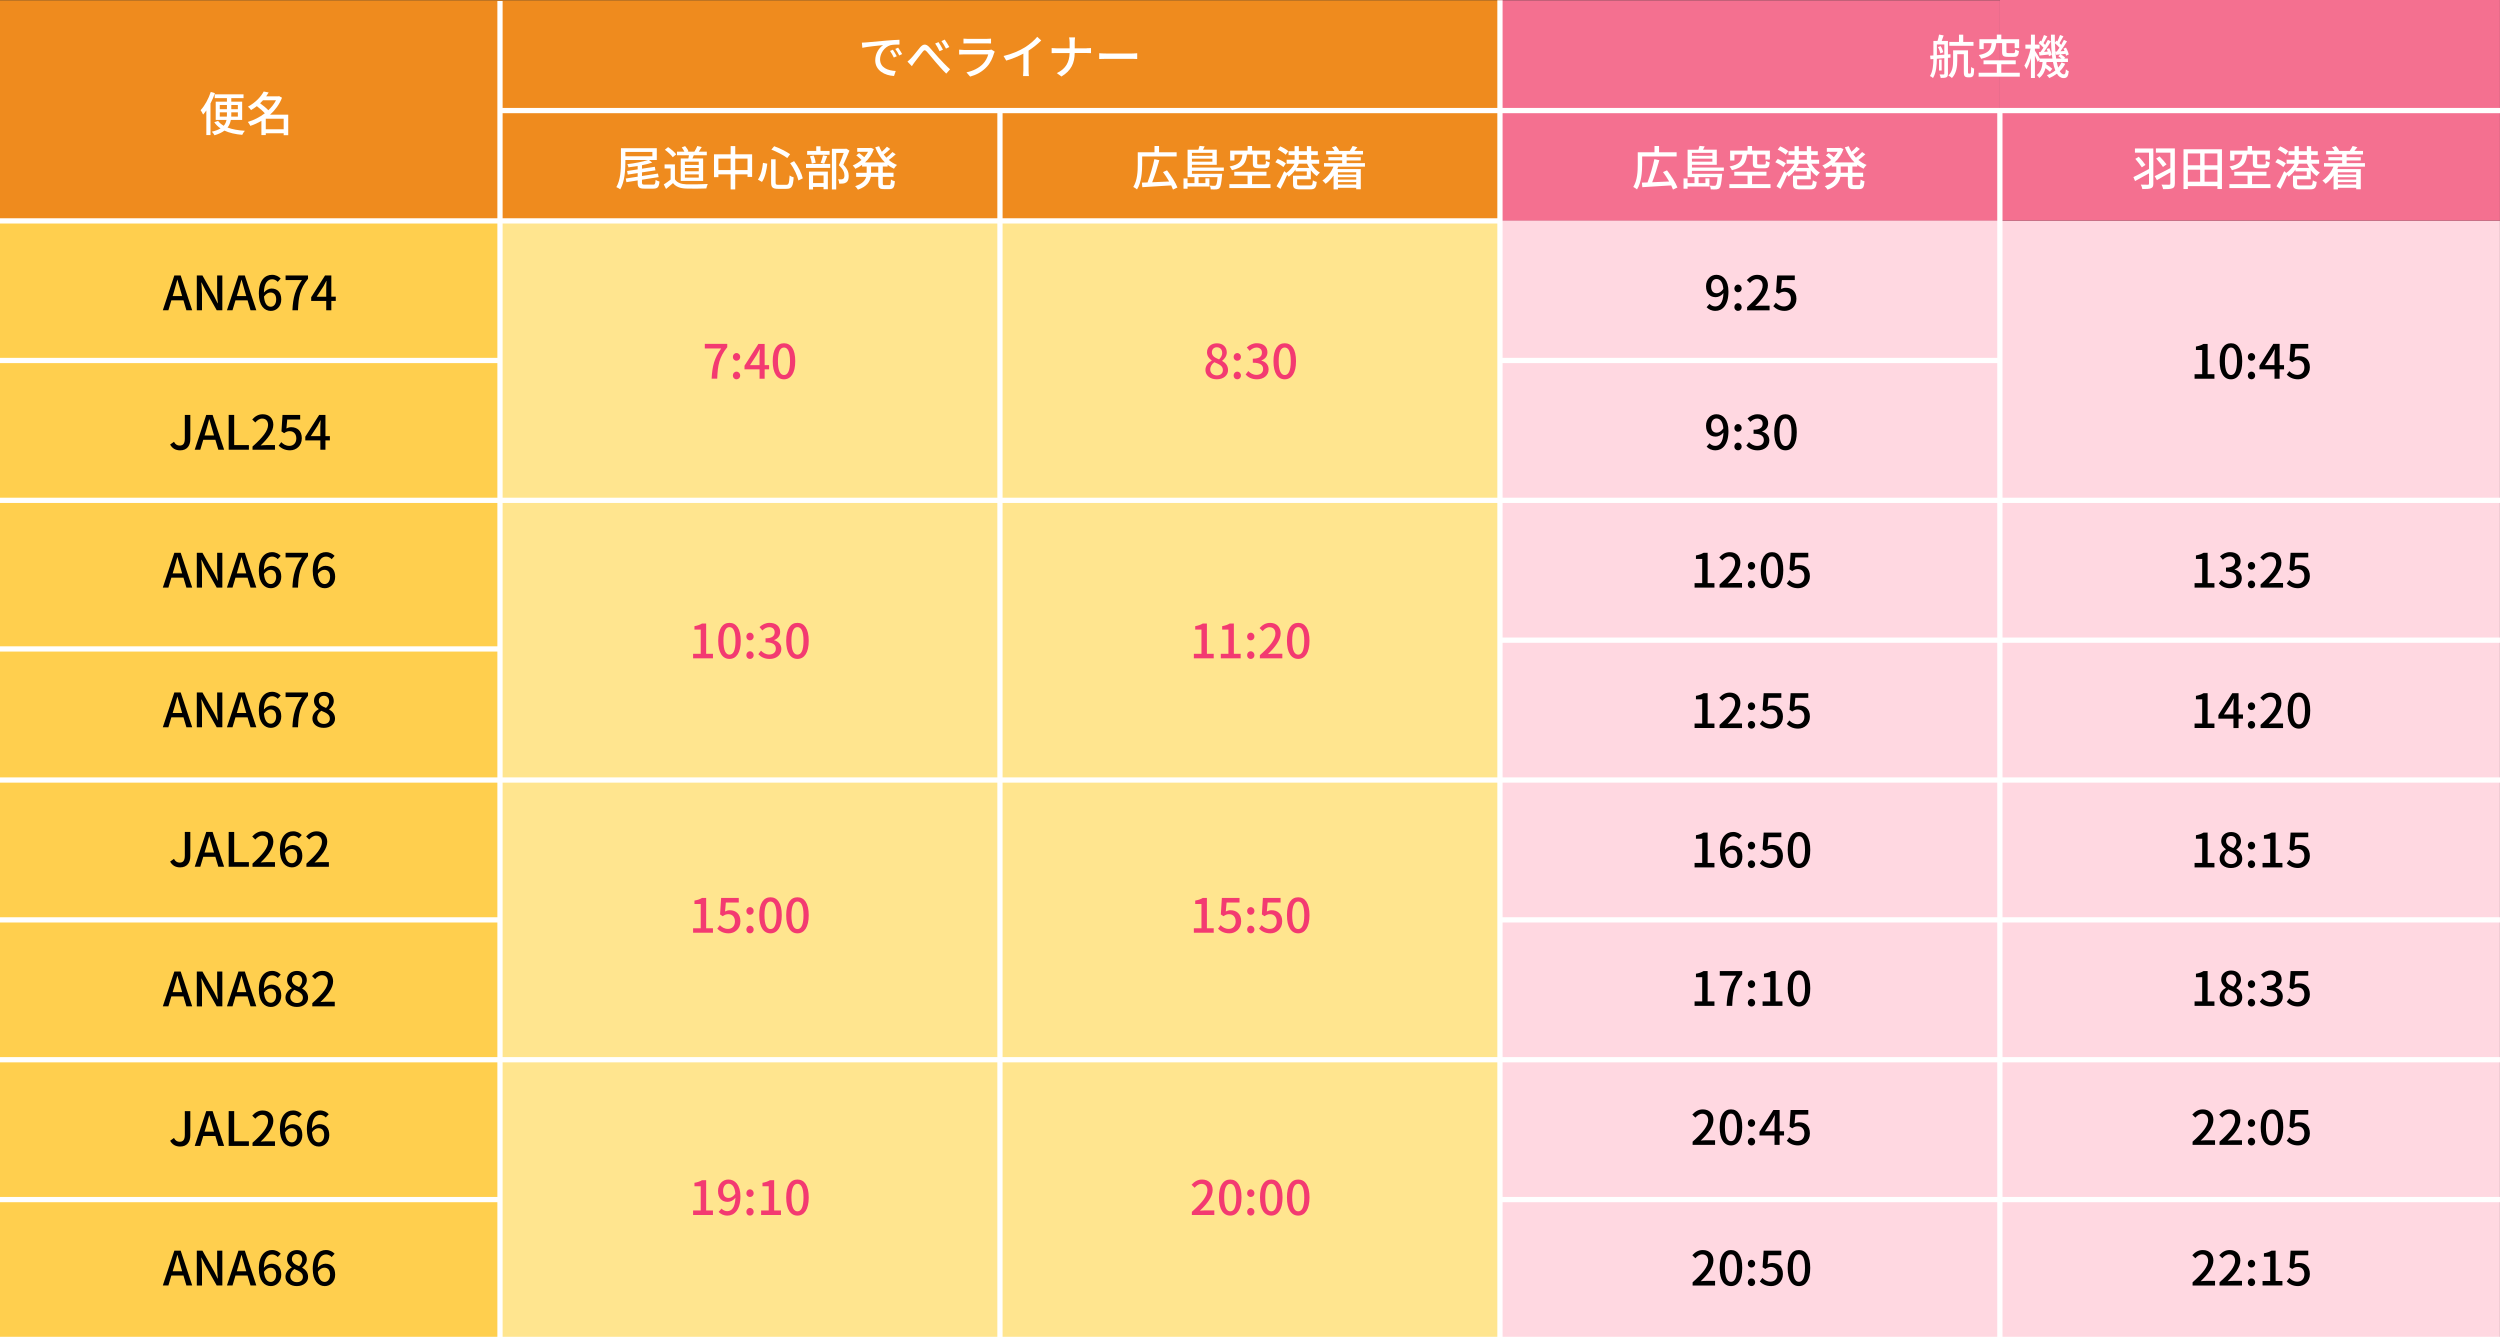 <?xml version="1.0" encoding="UTF-8"?><svg id="_レイヤー_2" xmlns="http://www.w3.org/2000/svg" viewBox="0 0 951.71 510.9"><rect x="0" y="0" width="951.71" height="510.9" fill="#333333" stroke="none"/><defs><style>.cls-1{fill:#f33a71;}.cls-2{fill:#ef8b1e;}.cls-3{fill:#f47090;}.cls-4{fill:#fff;}.cls-5{fill:#ffcf4e;}.cls-6{fill:#ffe58f;}.cls-7{fill:#ffd8e1;}.cls-8{fill:none;stroke:#fff;stroke-miterlimit:10;stroke-width:2px;}</style></defs><g id="_レイヤー_1-2"><rect class="cls-2" y=".1" width="571.01" height="83.99"/><rect class="cls-3" x="571.01" y=".1" width="190.34" height="83.99"/><rect class="cls-5" x="0" y="83.99" width="190.34" height="425.91"/><rect class="cls-7" x="571.59" y="83.99" width="380.09" height="425.91"/><rect class="cls-6" x="190.34" y="84.09" width="380.67" height="425.81"/><line class="cls-8" y1="137.23" x2="190.34" y2="137.23"/><line class="cls-8" x1="571.59" y1="137.23" x2="761.32" y2="137.23"/><line class="cls-8" x1="190.34" y1=".37" x2="190.34" y2="509.9"/><line class="cls-8" x1="380.67" y1="42.09" x2="380.67" y2="509.9"/><line class="cls-8" x1="571.01" y1=".1" x2="571.01" y2="509.9"/><path class="cls-4" d="M81.82,35.46c-.45,1.31-1.04,2.65-1.69,3.92v12.05h-1.58v-9.38c-.41.58-.81,1.1-1.24,1.57-.14-.4-.63-1.3-.94-1.67,1.57-1.69,3.01-4.34,3.87-6.95l1.58.47ZM87.87,45.65c-.18,1.04-.56,2.02-1.24,2.9,1.8.7,4.05,1.08,6.59,1.24-.38.38-.79,1.08-1.01,1.55-2.63-.23-4.9-.74-6.77-1.62-.92.7-2.16,1.3-3.78,1.78-.2-.4-.68-1.06-1.03-1.37,1.44-.32,2.52-.76,3.33-1.24-.95-.65-1.76-1.42-2.39-2.36l1.46-.5c.52.74,1.24,1.33,2.14,1.85.61-.68.9-1.44,1.06-2.23h-4.11v-6.95h4.27v-1.33h-4.65v-1.46h10.97v1.46h-4.66v1.33h4.14v6.95h-4.32ZM83.67,41.58h2.72v-1.62h-2.72v1.62ZM86.37,44.39c.02-.27.02-.58.02-.85v-.77h-2.72v1.62h2.7ZM90.55,42.77h-2.5v.79c0,.27,0,.56-.02.83h2.52v-1.62ZM88.05,39.96v1.62h2.5v-1.62h-2.5Z"/><path class="cls-4" d="M109.72,51.47h-1.73v-.74h-6.81v.7h-1.67v-5.4c-1.35.77-2.77,1.42-4.21,1.89-.2-.45-.63-1.13-.95-1.5,2.25-.67,4.52-1.8,6.46-3.29-.74-.85-1.96-1.91-3.03-2.72-.68.52-1.42,1.04-2.21,1.51-.25-.41-.79-1.03-1.19-1.3,2.95-1.6,4.97-3.84,6.01-5.78l1.89.36c-.29.5-.61.99-.95,1.48h4.59l.31-.09,1.13.61c-.99,2.56-2.61,4.72-4.55,6.45h6.91v7.81ZM100.12,38.18c-.34.38-.7.77-1.1,1.13,1.08.79,2.34,1.82,3.13,2.66,1.19-1.12,2.2-2.39,2.92-3.8h-4.95ZM107.99,49.22v-4.03h-6.81v4.03h6.81Z"/><path class="cls-4" d="M248.59,70.3c.74,0,.88-.29.99-1.82.38.27,1.03.52,1.49.63-.22,2.11-.7,2.7-2.36,2.7h-3.38c-2.05,0-2.58-.49-2.58-2.3v-.83l-4.29.67-.25-1.39,4.54-.7v-1.37l-3.78.58-.25-1.37,4.03-.61v-1.28c-1.17.18-2.38.36-3.51.49-.05-.32-.25-.88-.43-1.21,2.77-.32,5.94-.92,7.83-1.57h-8.57v.7c0,3.06-.25,7.53-1.95,10.46-.31-.27-1.08-.68-1.49-.85,1.62-2.77,1.75-6.77,1.75-9.6v-5.22h13.65v4.5h-2.99l1.24.99c-1.12.4-2.45.7-3.89.99v1.33l4.88-.72.25,1.35-5.13.77v1.39l6.09-.94.25,1.35-6.34.99v1.06c0,.7.16.81,1.1.81h3.1ZM238.08,59.5h10.26v-1.66h-10.26v1.66Z"/><path class="cls-4" d="M256.94,68.27c.79,1.24,2.27,1.82,4.25,1.89,2,.07,6,.02,8.25-.13-.2.4-.47,1.19-.56,1.71-2.04.09-5.65.13-7.71.04-2.29-.09-3.83-.68-4.97-2.07-.85.74-1.71,1.46-2.65,2.23l-.86-1.73c.81-.5,1.76-1.17,2.61-1.85v-4.23h-2.3v-1.55h3.94v5.69ZM256.11,59.86c-.58-.85-1.87-2.05-3.01-2.85l1.24-1.01c1.12.77,2.47,1.89,3.08,2.75l-1.31,1.1ZM262.04,60.33c.09-.4.18-.83.25-1.22h-4.57v-1.37h2.81c-.23-.52-.63-1.13-1.01-1.62l1.3-.5c.54.58,1.06,1.39,1.26,1.96l-.4.16h2.66c.4-.63.86-1.53,1.12-2.16l1.69.4c-.38.63-.77,1.26-1.12,1.76h3.04v1.37h-4.97c-.16.43-.34.85-.5,1.22h4.07v8.55h-8.52v-8.55h2.88ZM266.01,61.55h-5.28v1.24h5.28v-1.24ZM266.01,63.95h-5.28v1.24h5.28v-1.24ZM266.01,66.38h-5.28v1.24h5.28v-1.24Z"/><path class="cls-4" d="M286.32,58.74v8.61h-1.75v-.97h-4.68v5.73h-1.75v-5.73h-4.66v1.06h-1.67v-8.7h6.34v-3.13h1.75v3.13h6.43ZM278.14,64.74v-4.36h-4.66v4.36h4.66ZM284.57,64.74v-4.36h-4.68v4.36h4.68Z"/><path class="cls-4" d="M292.09,62.31c-.27,2.43-.79,5.22-2.02,6.95l-1.55-.9c1.13-1.57,1.69-4.03,1.93-6.37l1.64.32ZM295.26,60.62v8.75c0,.85.18.99,1.1.99h2.92c.99,0,1.15-.61,1.3-3.57.4.31,1.1.63,1.55.72-.22,3.38-.68,4.38-2.72,4.38h-3.22c-2.07,0-2.65-.56-2.65-2.52v-8.75h1.73ZM294.72,55.67c2.11.72,4.65,2.05,6.07,3.02l-1.1,1.48c-1.37-1.06-3.93-2.41-6.05-3.22l1.08-1.28ZM302.3,61.34c1.57,2.02,2.88,4.68,3.31,6.55l-1.67.81c-.38-1.84-1.67-4.61-3.15-6.59l1.51-.77Z"/><path class="cls-4" d="M306.83,62.4h9.22v1.53h-9.22v-1.53ZM315.82,58.92h-8.55v-1.46h3.46v-1.78h1.62v1.78h3.47v1.46ZM307.97,65.32h7.18v6.73h-1.64v-.9h-4v.97h-1.55v-6.81ZM309.05,62.29c-.07-.76-.36-1.93-.7-2.79l1.39-.31c.4.85.68,2.02.79,2.75l-1.48.34ZM309.52,66.79v2.9h4v-2.9h-4ZM312.42,61.98c.32-.77.7-2.03.9-2.88l1.58.36c-.4,1.01-.79,2.12-1.15,2.86l-1.33-.34ZM323.38,57.34c-.7,1.71-1.57,3.78-2.34,5.35,1.66,1.64,2.05,3.04,2.05,4.27s-.27,2.05-.92,2.48c-.34.23-.74.36-1.21.43-.41.05-.97.04-1.48.04-.02-.49-.18-1.19-.45-1.66.47.04.9.05,1.22.04.29-.02.52-.07.72-.2.36-.22.49-.68.49-1.33,0-1.04-.47-2.36-2.12-3.85.65-1.41,1.35-3.29,1.85-4.7h-2.86v13.92h-1.64v-15.49h5.17l.27-.07,1.24.77Z"/><path class="cls-4" d="M336.07,63.39v2.38h4.07v1.55h-4.07v2.47c0,.61.09.7.67.7h1.75c.52,0,.61-.36.68-2.14.38.27,1.04.56,1.49.65-.14,2.32-.61,2.99-2.02,2.99h-2.2c-1.69,0-2.11-.49-2.11-2.2v-2.47h-2.86c-.34,1.91-1.48,3.71-4.88,4.88-.2-.38-.72-1.03-1.06-1.31,2.77-.92,3.83-2.21,4.21-3.56h-3.82v-1.55h4.01v-2.38h-1.75v-.65c-.81.59-1.67,1.12-2.56,1.51-.2-.38-.68-.97-1.01-1.26,1.17-.49,2.32-1.22,3.35-2.12-.5-.54-1.33-1.22-1.98-1.73l1.04-.88c.65.43,1.46,1.06,1.98,1.57.56-.63,1.04-1.33,1.44-2.05h-4.11v-1.46h4.92l.31-.05,1.1.52c-.7,2.02-1.91,3.69-3.35,5.02h7.54c-1.57-1.55-2.81-3.53-3.66-5.74l1.48-.43c.29.74.63,1.44,1.04,2.12.7-.61,1.46-1.35,1.93-1.93l1.26.88c-.77.74-1.69,1.53-2.47,2.11.31.41.65.81.99,1.19.83-.65,1.75-1.49,2.32-2.14l1.24.86c-.79.76-1.78,1.55-2.63,2.16.94.79,1.98,1.44,3.12,1.89-.38.32-.9.99-1.15,1.44-.86-.4-1.67-.88-2.41-1.48v.65h-1.87ZM334.34,63.39h-2.74v2.38h2.74v-2.38Z"/><path class="cls-4" d="M434.8,62.6c0,2.77-.27,6.88-1.96,9.51-.29-.25-1.03-.77-1.42-.94,1.57-2.48,1.71-6.05,1.71-8.57v-4.63h6.37v-2.38h1.73v2.38h6.7v1.6h-13.13v3.02ZM446.54,72.18c-.16-.47-.4-1.03-.68-1.6-3.98.27-8.16.52-11,.68l-.16-1.73c.63-.02,1.35-.05,2.14-.07.95-2.47,2.05-6.1,2.61-8.88l1.89.41c-.74,2.75-1.78,6.01-2.72,8.39,1.98-.09,4.23-.18,6.46-.29-.7-1.22-1.53-2.5-2.34-3.58l1.53-.68c1.57,2.02,3.28,4.72,3.96,6.55l-1.69.79Z"/><path class="cls-4" d="M453.75,65.05v1.12h11.51s-.02.43-.05.63c-.25,3.01-.52,4.27-.97,4.79-.32.32-.67.45-1.15.5-.43.05-1.28.05-2.16,0,0-.43-.18-1.06-.42-1.44.77.09,1.48.09,1.76.09s.43-.04.59-.18c.27-.29.47-1.12.65-3.13h-7.24v2.29h2.61v-1.82h1.53v3.11h-8.32v.85h-1.55v-3.92h1.55v1.78h2.63v-2.29h-2.63v-10.44h4.11c.18-.5.34-1.04.43-1.46l1.98.2c-.2.43-.43.86-.65,1.26h5.24v5.76h-9.45v1.04h12.14v1.26h-12.14ZM453.75,58.19v1.13h7.78v-1.13h-7.78ZM461.53,61.55v-1.15h-7.78v1.15h7.78Z"/><path class="cls-4" d="M483.67,70.09v1.51h-15.67v-1.51h6.93v-3.22h-5.06v-1.49h12.26v1.49h-5.49v3.22h7.02ZM474.71,58.85c-.36,3.1-1.37,4.97-5.74,5.94-.14-.43-.58-1.08-.9-1.42,3.87-.72,4.63-2.11,4.9-4.52h-3.03v2.27h-1.64v-3.78h6.64v-1.75h1.71v1.75h6.79v3.4h-1.71v-1.89h-3.13v3.26c0,.45.11.52.7.52h2c.49,0,.59-.2.65-1.37.34.22,1.01.47,1.44.58-.16,1.76-.61,2.21-1.91,2.21h-2.4c-1.75,0-2.14-.43-2.14-1.93v-3.28h-2.23Z"/><path class="cls-4" d="M488.55,63.61c-.63-.59-1.96-1.39-3.06-1.85l.92-1.26c1.08.41,2.45,1.13,3.12,1.71l-.97,1.41ZM499.21,62.31c.76,1.39,1.98,2.72,3.26,3.4-.38.31-.92.92-1.17,1.33-.83-.54-1.62-1.33-2.29-2.23v3.44h-5.22v1.75c0,.5.2.61,1.31.61h3.55c.9,0,1.03-.25,1.13-1.94.36.25,1.03.5,1.48.58-.22,2.3-.72,2.84-2.5,2.84h-3.78c-2.16,0-2.75-.43-2.75-2.05v-3.13h5.24v-1.66h-4.29v-.7c-.76,1.1-1.67,2.05-2.58,2.72-.14-.22-.36-.47-.59-.72-.76,1.8-1.69,3.76-2.56,5.35l-1.49-.99c.85-1.39,2.02-3.69,2.92-5.74l.83.65c1.17-.81,2.34-2.12,3.06-3.49h-2.97v-1.51h3.03v-1.76h-2.3v-1.5h2.3v-1.93h1.62v1.93h3.06v-1.93h1.64v1.93h2.52v1.5h-2.52v1.76h3.03v1.51h-2.95ZM489.45,58.91c-.63-.61-1.96-1.46-3.04-1.96l.95-1.24c1.06.45,2.43,1.21,3.08,1.84l-.99,1.37ZM498.42,63.93c-.32-.52-.61-1.08-.85-1.62h-3.13c-.23.56-.52,1.1-.85,1.62h4.83ZM494.44,60.8h3.06v-1.76h-3.06v1.76Z"/><path class="cls-4" d="M509.46,63.43c-.13.31-.25.61-.38.92h8.95v7.71h-1.75v-.56h-6.95v.59h-1.66v-5.28c-.86,1.26-1.89,2.34-3.01,3.17-.25-.34-.88-.96-1.24-1.26,1.82-1.21,3.31-3.1,4.21-5.29h-3.6v-1.33h6.91v-1.04h-5.26v-1.24h5.26v-1.04h-6.1v-1.33h3.15c-.23-.45-.58-.97-.92-1.37l1.48-.5c.5.54,1.03,1.3,1.22,1.82l-.14.05h4.32l-.11-.04c.36-.52.85-1.31,1.08-1.85l1.8.49c-.38.5-.77,1.01-1.12,1.41h3.28v1.33h-6.23v1.04h5.37v1.24h-5.37v1.04h6.97v1.33h-10.17ZM509.34,65.59v.88h6.95v-.88h-6.95ZM516.29,67.46h-6.95v.9h6.95v-.9ZM516.29,70.25v-.92h-6.95v.92h6.95Z"/><path class="cls-4" d="M625.14,62.6c0,2.77-.27,6.88-1.96,9.51-.29-.25-1.03-.77-1.42-.94,1.57-2.48,1.71-6.05,1.71-8.57v-4.63h6.37v-2.38h1.73v2.38h6.7v1.6h-13.13v3.02ZM636.88,72.18c-.16-.47-.4-1.03-.68-1.6-3.98.27-8.16.52-11,.68l-.16-1.73c.63-.02,1.35-.05,2.14-.07.95-2.47,2.05-6.1,2.61-8.88l1.89.41c-.74,2.75-1.78,6.01-2.72,8.39,1.98-.09,4.23-.18,6.46-.29-.7-1.22-1.53-2.5-2.34-3.58l1.53-.68c1.57,2.02,3.28,4.72,3.96,6.55l-1.69.79Z"/><path class="cls-4" d="M644.09,65.05v1.12h11.51s-.02.43-.05.63c-.25,3.01-.52,4.27-.97,4.79-.32.32-.67.45-1.15.5-.43.05-1.28.05-2.16,0,0-.43-.18-1.06-.41-1.44.77.09,1.48.09,1.76.09s.43-.04.59-.18c.27-.29.47-1.12.65-3.13h-7.24v2.29h2.61v-1.82h1.53v3.11h-8.32v.85h-1.55v-3.92h1.55v1.78h2.63v-2.29h-2.63v-10.44h4.11c.18-.5.34-1.04.43-1.46l1.98.2c-.2.43-.43.86-.65,1.26h5.24v5.76h-9.45v1.04h12.14v1.26h-12.14ZM644.09,58.19v1.13h7.78v-1.13h-7.78ZM651.87,61.55v-1.15h-7.78v1.15h7.78Z"/><path class="cls-4" d="M674.01,70.09v1.51h-15.67v-1.51h6.93v-3.22h-5.06v-1.49h12.26v1.49h-5.49v3.22h7.02ZM665.04,58.85c-.36,3.1-1.37,4.97-5.74,5.94-.14-.43-.58-1.08-.9-1.42,3.87-.72,4.63-2.11,4.9-4.52h-3.03v2.27h-1.64v-3.78h6.64v-1.75h1.71v1.75h6.79v3.4h-1.71v-1.89h-3.13v3.26c0,.45.11.52.7.52h2c.49,0,.59-.2.65-1.37.34.22,1.01.47,1.44.58-.16,1.76-.61,2.21-1.91,2.21h-2.39c-1.75,0-2.14-.43-2.14-1.93v-3.28h-2.23Z"/><path class="cls-4" d="M678.88,63.61c-.63-.59-1.96-1.39-3.06-1.85l.92-1.26c1.08.41,2.45,1.13,3.12,1.71l-.97,1.41ZM689.54,62.31c.76,1.39,1.98,2.72,3.26,3.4-.38.31-.92.92-1.17,1.33-.83-.54-1.62-1.33-2.29-2.23v3.44h-5.22v1.75c0,.5.2.61,1.31.61h3.55c.9,0,1.03-.25,1.13-1.94.36.25,1.03.5,1.48.58-.22,2.3-.72,2.84-2.5,2.84h-3.78c-2.16,0-2.75-.43-2.75-2.05v-3.13h5.24v-1.66h-4.29v-.7c-.76,1.1-1.67,2.05-2.58,2.72-.14-.22-.36-.47-.59-.72-.76,1.8-1.69,3.76-2.56,5.35l-1.49-.99c.85-1.39,2.02-3.69,2.92-5.74l.83.65c1.17-.81,2.34-2.12,3.06-3.49h-2.97v-1.51h3.03v-1.76h-2.3v-1.5h2.3v-1.93h1.62v1.93h3.06v-1.93h1.64v1.93h2.52v1.5h-2.52v1.76h3.03v1.51h-2.95ZM679.79,58.91c-.63-.61-1.96-1.46-3.04-1.96l.95-1.24c1.06.45,2.43,1.21,3.08,1.84l-.99,1.37ZM688.75,63.93c-.32-.52-.61-1.08-.85-1.62h-3.13c-.23.56-.52,1.1-.85,1.62h4.83ZM684.77,60.8h3.06v-1.76h-3.06v1.76Z"/><path class="cls-4" d="M705.19,63.39v2.38h4.07v1.55h-4.07v2.47c0,.61.09.7.67.7h1.75c.52,0,.61-.36.68-2.14.38.27,1.04.56,1.49.65-.14,2.32-.61,2.99-2.02,2.99h-2.2c-1.69,0-2.11-.49-2.11-2.2v-2.47h-2.86c-.34,1.91-1.48,3.71-4.88,4.88-.2-.38-.72-1.03-1.06-1.31,2.77-.92,3.83-2.21,4.21-3.56h-3.82v-1.55h4.01v-2.38h-1.75v-.65c-.81.59-1.67,1.12-2.56,1.51-.2-.38-.68-.97-1.01-1.26,1.17-.49,2.32-1.22,3.35-2.12-.5-.54-1.33-1.22-1.98-1.73l1.04-.88c.65.43,1.46,1.06,1.98,1.57.56-.63,1.04-1.33,1.44-2.05h-4.11v-1.46h4.92l.31-.05,1.1.52c-.7,2.02-1.91,3.69-3.35,5.02h7.54c-1.57-1.55-2.81-3.53-3.66-5.74l1.48-.43c.29.74.63,1.44,1.04,2.12.7-.61,1.46-1.35,1.93-1.93l1.26.88c-.77.74-1.69,1.53-2.47,2.11.31.41.65.81.99,1.19.83-.65,1.75-1.49,2.32-2.14l1.24.86c-.79.76-1.78,1.55-2.63,2.16.94.79,1.98,1.44,3.12,1.89-.38.32-.9.99-1.15,1.44-.86-.4-1.67-.88-2.41-1.48v.65h-1.87ZM703.46,63.39h-2.74v2.38h2.74v-2.38Z"/><path class="cls-4" d="M329.75,16.15c1.3-.13,4.48-.43,7.76-.7,1.89-.16,3.69-.27,4.9-.31l.02,1.82c-.99,0-2.54.02-3.48.25-2.36.72-3.92,3.24-3.92,5.35,0,3.26,3.02,4.32,5.96,4.46l-.65,1.91c-3.49-.18-7.15-2.05-7.15-5.98,0-2.7,1.57-4.86,3.01-5.78-1.55.16-5.92.59-7.92,1.03l-.18-1.96c.68-.02,1.3-.05,1.66-.09ZM341.38,21.41l-1.12.5c-.43-.92-.9-1.75-1.44-2.52l1.08-.47c.43.63,1.1,1.73,1.48,2.48ZM343.43,20.58l-1.1.54c-.47-.92-.94-1.71-1.51-2.49l1.08-.49c.43.61,1.13,1.69,1.53,2.43Z"/><path class="cls-4" d="M346.83,22.17c.9-.92,2.36-2.86,3.42-4.12,1.12-1.3,2.16-1.46,3.4-.23,1.1,1.13,2.52,2.94,3.64,4.12,1.1,1.21,2.75,2.97,4.39,4.45l-1.46,1.64c-1.31-1.24-2.88-3.06-4.07-4.43-1.13-1.31-2.48-3.01-3.31-3.93-.7-.77-1.04-.67-1.6.05-.77.97-2.18,2.84-3.03,3.91-.4.5-.79,1.15-1.08,1.57l-1.67-1.75c.47-.38.86-.76,1.37-1.28ZM358.97,18.91l-1.3.58c-.49-1.03-1.04-2.05-1.67-2.92l1.28-.54c.47.7,1.28,2.03,1.69,2.88ZM361.4,17.9l-1.28.61c-.52-1.03-1.1-2.02-1.73-2.86l1.24-.58c.49.68,1.33,2,1.76,2.83Z"/><path class="cls-4" d="M378.68,19.66c-.09.2-.23.47-.27.61-.52,1.76-1.31,3.58-2.65,5.06-1.85,2.05-4.14,3.19-6.45,3.83l-1.4-1.62c2.61-.54,4.83-1.71,6.3-3.24,1.03-1.06,1.67-2.41,2-3.6h-9.17c-.43,0-1.22.02-1.91.07v-1.87c.7.07,1.39.13,1.91.13h9.22c.49,0,.92-.07,1.15-.16l1.26.79ZM366.78,14.71c.49.05,1.13.09,1.71.09h7.02c.58,0,1.31-.04,1.76-.09v1.85c-.45-.04-1.17-.05-1.78-.05h-7c-.56,0-1.21.02-1.71.05v-1.85Z"/><path class="cls-4" d="M391.57,26.83c0,.74.04,1.73.13,2.12h-2.23c.05-.4.11-1.39.11-2.12v-6.41c-1.89,1.01-4.29,2.02-6.52,2.65l-1.03-1.75c3.08-.7,6.12-2.04,8.12-3.28,1.82-1.13,3.69-2.74,4.7-4.03l1.53,1.39c-1.3,1.3-2.99,2.7-4.81,3.87v7.56Z"/><path class="cls-4" d="M413.6,18.37c.7,0,1.4-.04,1.73-.07v1.93c-.32-.04-1.12-.05-1.75-.05h-4.45c-.07,3.8-1.31,6.73-5.06,8.95l-1.76-1.31c3.48-1.6,4.79-4.25,4.88-7.63h-4.99c-.72,0-1.4.02-1.85.05v-1.94c.43.04,1.13.09,1.82.09h5.02v-2.21c0-.58-.07-1.48-.2-1.94h2.27c-.09.47-.13,1.4-.13,1.94v2.21h4.47Z"/><path class="cls-4" d="M418.44,20.26c.58.05,1.69.11,2.67.11h9.78c.88,0,1.58-.07,2.02-.11v2.21c-.4-.02-1.21-.07-2-.07h-9.79c-1.01,0-2.07.04-2.67.07v-2.21Z"/><path d="M69.84,114.34h-4.61l-1.13,3.78h-2.12l4.39-13.25h2.41l4.39,13.25h-2.21l-1.12-3.78ZM69.34,112.7l-.52-1.78c-.45-1.44-.85-2.92-1.26-4.41h-.07c-.38,1.51-.79,2.97-1.22,4.41l-.54,1.78h3.62Z"/><path d="M74.92,104.86h2.14l4.39,7.78,1.39,2.81h.09c-.11-1.37-.27-2.97-.27-4.41v-6.18h1.98v13.25h-2.14l-4.39-7.81-1.39-2.77h-.09c.11,1.37.27,2.9.27,4.34v6.25h-1.98v-13.25Z"/><path d="M94.25,114.34h-4.61l-1.13,3.78h-2.12l4.39-13.25h2.41l4.39,13.25h-2.21l-1.12-3.78ZM93.75,112.7l-.52-1.78c-.45-1.44-.85-2.92-1.26-4.41h-.07c-.38,1.51-.79,2.97-1.22,4.41l-.54,1.78h3.62Z"/><path d="M105.72,107.3c-.49-.58-1.3-.99-2.07-.99-1.69,0-3.1,1.28-3.19,5.06.77-.95,1.93-1.53,2.88-1.53,2.23,0,3.73,1.37,3.73,4.18,0,2.63-1.8,4.34-3.96,4.34-2.52,0-4.57-2.11-4.57-6.61,0-5.1,2.39-7.13,5.01-7.13,1.48,0,2.56.63,3.31,1.42l-1.13,1.26ZM105.14,114.01c0-1.71-.76-2.66-2.18-2.66-.77,0-1.67.41-2.47,1.55.22,2.63,1.17,3.87,2.59,3.87,1.15,0,2.05-1.04,2.05-2.75Z"/><path d="M114.95,106.61h-6.23v-1.75h8.54v1.26c-3.12,3.89-3.6,6.81-3.82,11.99h-2.12c.23-4.84,1.08-7.94,3.64-11.51Z"/><path d="M127.82,114.55h-1.69v3.57h-1.94v-3.57h-5.73v-1.39l5.28-8.3h2.39v8.08h1.69v1.6ZM124.19,112.95v-3.47c0-.72.07-1.84.11-2.56h-.07c-.32.67-.68,1.35-1.06,2.03l-2.61,4h3.64Z"/><path class="cls-1" d="M274.54,132.66h-6.23v-1.75h8.54v1.26c-3.12,3.89-3.6,6.81-3.82,11.99h-2.12c.23-4.84,1.08-7.94,3.64-11.51Z"/><path class="cls-1" d="M278.99,135.88c0-.85.61-1.48,1.39-1.48s1.39.63,1.39,1.48-.61,1.44-1.39,1.44-1.39-.61-1.39-1.44ZM278.99,142.96c0-.85.61-1.48,1.39-1.48s1.39.63,1.39,1.48-.61,1.44-1.39,1.44-1.39-.6-1.39-1.44Z"/><path class="cls-1" d="M292.78,140.6h-1.69v3.57h-1.94v-3.57h-5.73v-1.38l5.28-8.3h2.39v8.08h1.69v1.6ZM289.14,139v-3.47c0-.72.07-1.84.11-2.56h-.07c-.32.67-.68,1.35-1.06,2.03l-2.61,4h3.64Z"/><path class="cls-1" d="M294.16,137.49c0-4.59,1.67-6.82,4.29-6.82s4.29,2.25,4.29,6.82-1.69,6.91-4.29,6.91-4.29-2.3-4.29-6.91ZM300.75,137.49c0-3.8-.95-5.19-2.3-5.19s-2.3,1.38-2.3,5.19.95,5.28,2.3,5.28,2.3-1.44,2.3-5.28Z"/><path d="M64.76,169.24l1.46-1.06c.56,1.03,1.28,1.44,2.14,1.44,1.33,0,2-.72,2-2.67v-9h2.09v9.2c0,2.38-1.15,4.29-3.85,4.29-1.78,0-3.01-.74-3.83-2.2Z"/><path d="M81.99,167.42h-4.61l-1.13,3.78h-2.12l4.39-13.25h2.41l4.39,13.25h-2.21l-1.12-3.78ZM81.48,165.78l-.52-1.78c-.45-1.44-.85-2.92-1.26-4.41h-.07c-.38,1.51-.79,2.97-1.22,4.41l-.54,1.78h3.62Z"/><path d="M87.06,157.95h2.09v11.49h5.6v1.76h-7.69v-13.25Z"/><path d="M96.13,169.99c3.91-3.46,5.92-6.03,5.92-8.21,0-1.44-.77-2.43-2.25-2.43-1.04,0-1.91.67-2.61,1.48l-1.17-1.15c1.13-1.22,2.3-1.98,4.03-1.98,2.43,0,4,1.58,4,3.98,0,2.56-2.04,5.2-4.84,7.89.68-.07,1.51-.13,2.16-.13h3.31v1.76h-8.55v-1.21Z"/><path d="M106.08,169.67l.99-1.35c.76.76,1.71,1.42,3.1,1.42,1.49,0,2.63-1.06,2.63-2.83s-1.01-2.77-2.52-2.77c-.85,0-1.35.25-2.12.76l-1.01-.67.4-6.28h6.72v1.75h-4.92l-.31,3.4c.56-.29,1.1-.47,1.82-.47,2.21,0,4.03,1.31,4.03,4.21s-2.14,4.59-4.47,4.59c-2.09,0-3.4-.85-4.34-1.76Z"/><path d="M125.58,167.64h-1.69v3.57h-1.94v-3.57h-5.73v-1.39l5.28-8.3h2.39v8.08h1.69v1.6ZM121.94,166.03v-3.47c0-.72.07-1.84.11-2.56h-.07c-.32.67-.68,1.35-1.06,2.03l-2.61,4h3.64Z"/><path class="cls-1" d="M458.89,140.87c0-1.75,1.15-2.92,2.38-3.57v-.09c-.99-.7-1.78-1.69-1.78-3.1,0-2.07,1.6-3.42,3.78-3.42,2.3,0,3.75,1.44,3.75,3.51,0,1.35-.92,2.5-1.75,3.12v.09c1.19.68,2.23,1.71,2.23,3.51,0,1.96-1.73,3.48-4.29,3.48s-4.32-1.48-4.32-3.53ZM465.53,140.87c0-1.62-1.46-2.23-3.26-2.97-.92.63-1.55,1.62-1.55,2.77,0,1.31,1.1,2.23,2.52,2.23s2.29-.79,2.29-2.03ZM465.26,134.34c0-1.22-.74-2.14-2.03-2.14-1.08,0-1.89.74-1.89,1.93,0,1.44,1.26,2.11,2.74,2.68.79-.74,1.19-1.58,1.19-2.47Z"/><path class="cls-1" d="M469.62,135.89c0-.85.61-1.48,1.39-1.48s1.39.63,1.39,1.48-.61,1.44-1.39,1.44-1.39-.61-1.39-1.44ZM469.62,142.96c0-.85.61-1.48,1.39-1.48s1.39.63,1.39,1.48-.61,1.44-1.39,1.44-1.39-.59-1.39-1.44Z"/><path class="cls-1" d="M474.19,142.58l1.01-1.33c.77.79,1.76,1.46,3.13,1.46,1.49,0,2.52-.83,2.52-2.2,0-1.48-.94-2.43-3.92-2.43v-1.53c2.61,0,3.47-.99,3.47-2.32,0-1.17-.77-1.91-2.03-1.93-1.03.02-1.89.52-2.65,1.26l-1.08-1.3c1.04-.94,2.27-1.6,3.8-1.6,2.38,0,4.05,1.22,4.05,3.42,0,1.53-.88,2.59-2.29,3.12v.09c1.53.38,2.74,1.53,2.74,3.31,0,2.4-2,3.8-4.43,3.8-2.09,0-3.44-.83-4.32-1.82Z"/><path class="cls-1" d="M484.79,137.49c0-4.59,1.67-6.82,4.29-6.82s4.29,2.25,4.29,6.82-1.69,6.91-4.29,6.91-4.29-2.3-4.29-6.91ZM491.38,137.49c0-3.8-.95-5.19-2.3-5.19s-2.3,1.39-2.3,5.19.95,5.28,2.3,5.28,2.3-1.44,2.3-5.28Z"/><path d="M650.79,168.75c.52.59,1.33.99,2.18.99,1.6,0,2.99-1.3,3.12-5.08-.77.95-1.91,1.55-2.92,1.55-2.21,0-3.71-1.39-3.71-4.16,0-2.63,1.8-4.36,3.94-4.36,2.54,0,4.59,2.05,4.59,6.43,0,5.22-2.38,7.31-4.93,7.31-1.53,0-2.61-.61-3.38-1.4l1.12-1.28ZM656.05,163.1c-.2-2.61-1.19-3.8-2.63-3.8-1.13,0-2.03,1.03-2.03,2.75s.76,2.66,2.14,2.66c.81,0,1.73-.47,2.52-1.62Z"/><path d="M660.24,162.92c0-.85.61-1.48,1.39-1.48s1.39.63,1.39,1.48-.61,1.44-1.39,1.44-1.39-.61-1.39-1.44ZM660.24,169.99c0-.85.61-1.48,1.39-1.48s1.39.63,1.39,1.48-.61,1.44-1.39,1.44-1.39-.59-1.39-1.44Z"/><path d="M664.81,169.62l1.01-1.33c.77.79,1.76,1.46,3.13,1.46,1.49,0,2.52-.83,2.52-2.2,0-1.48-.94-2.43-3.92-2.43v-1.53c2.61,0,3.47-.99,3.47-2.32,0-1.17-.77-1.91-2.03-1.93-1.03.02-1.89.52-2.65,1.26l-1.08-1.3c1.04-.94,2.27-1.6,3.8-1.6,2.38,0,4.05,1.22,4.05,3.42,0,1.53-.88,2.59-2.29,3.12v.09c1.53.38,2.74,1.53,2.74,3.31,0,2.4-2,3.8-4.43,3.8-2.09,0-3.44-.83-4.32-1.82Z"/><path d="M675.42,164.52c0-4.59,1.67-6.82,4.29-6.82s4.29,2.25,4.29,6.82-1.69,6.91-4.29,6.91-4.29-2.3-4.29-6.91ZM682.01,164.52c0-3.8-.96-5.19-2.3-5.19s-2.3,1.39-2.3,5.19.95,5.28,2.3,5.28,2.3-1.44,2.3-5.28Z"/><path d="M645.1,221.99h2.9v-9.22h-2.38v-1.31c1.24-.23,2.12-.54,2.88-1.01h1.57v11.54h2.59v1.71h-7.56v-1.71Z"/><path d="M654.61,222.49c3.91-3.46,5.92-6.03,5.92-8.21,0-1.44-.77-2.43-2.25-2.43-1.04,0-1.91.67-2.61,1.48l-1.17-1.15c1.13-1.22,2.3-1.98,4.03-1.98,2.43,0,4,1.58,4,3.98,0,2.56-2.04,5.2-4.84,7.89.68-.07,1.51-.13,2.16-.13h3.31v1.76h-8.55v-1.21Z"/><path d="M665.37,215.41c0-.85.61-1.48,1.39-1.48s1.39.63,1.39,1.48-.61,1.44-1.39,1.44-1.39-.61-1.39-1.44ZM665.37,222.49c0-.85.61-1.48,1.39-1.48s1.39.63,1.39,1.48-.61,1.44-1.39,1.44-1.39-.59-1.39-1.44Z"/><path d="M670.29,217.02c0-4.59,1.67-6.82,4.29-6.82s4.29,2.25,4.29,6.82-1.69,6.91-4.29,6.91-4.29-2.3-4.29-6.91ZM676.88,217.02c0-3.8-.95-5.19-2.3-5.19s-2.3,1.39-2.3,5.19.95,5.28,2.3,5.28,2.3-1.44,2.3-5.28Z"/><path d="M680.19,222.17l.99-1.35c.76.76,1.71,1.42,3.1,1.42,1.49,0,2.63-1.06,2.63-2.83s-1.01-2.77-2.52-2.77c-.85,0-1.35.25-2.12.76l-1.01-.67.4-6.28h6.72v1.75h-4.92l-.31,3.4c.56-.29,1.1-.47,1.82-.47,2.21,0,4.03,1.31,4.03,4.21s-2.14,4.59-4.47,4.59c-2.09,0-3.4-.85-4.34-1.76Z"/><path class="cls-1" d="M263.85,248.9h2.9v-9.22h-2.38v-1.31c1.24-.23,2.12-.54,2.88-1.01h1.57v11.54h2.59v1.71h-7.56v-1.71Z"/><path class="cls-1" d="M273.41,243.93c0-4.59,1.67-6.82,4.29-6.82s4.29,2.25,4.29,6.82-1.69,6.91-4.29,6.91-4.29-2.3-4.29-6.91ZM280,243.93c0-3.8-.95-5.19-2.3-5.19s-2.3,1.39-2.3,5.19.95,5.28,2.3,5.28,2.3-1.44,2.3-5.28Z"/><path class="cls-1" d="M284.12,242.33c0-.85.61-1.48,1.39-1.48s1.39.63,1.39,1.48-.61,1.44-1.39,1.44-1.39-.61-1.39-1.44ZM284.12,249.41c0-.85.61-1.48,1.39-1.48s1.39.63,1.39,1.48-.61,1.44-1.39,1.44-1.39-.59-1.39-1.44Z"/><path class="cls-1" d="M288.69,249.03l1.01-1.33c.77.79,1.76,1.46,3.13,1.46,1.49,0,2.52-.83,2.52-2.2,0-1.48-.94-2.43-3.92-2.43v-1.53c2.61,0,3.47-.99,3.47-2.32,0-1.17-.77-1.91-2.03-1.93-1.03.02-1.89.52-2.65,1.26l-1.08-1.3c1.04-.94,2.27-1.6,3.8-1.6,2.38,0,4.05,1.22,4.05,3.42,0,1.53-.88,2.59-2.29,3.12v.09c1.53.38,2.74,1.53,2.74,3.31,0,2.4-2,3.8-4.43,3.8-2.09,0-3.44-.83-4.32-1.82Z"/><path class="cls-1" d="M299.29,243.93c0-4.59,1.67-6.82,4.29-6.82s4.29,2.25,4.29,6.82-1.69,6.91-4.29,6.91-4.29-2.3-4.29-6.91ZM305.88,243.93c0-3.8-.96-5.19-2.3-5.19s-2.3,1.39-2.3,5.19.95,5.28,2.3,5.28,2.3-1.44,2.3-5.28Z"/><path d="M69.84,219.91h-4.61l-1.13,3.78h-2.12l4.39-13.25h2.41l4.39,13.25h-2.21l-1.12-3.78ZM69.34,218.28l-.52-1.78c-.45-1.44-.85-2.92-1.26-4.41h-.07c-.38,1.51-.79,2.97-1.22,4.41l-.54,1.78h3.62Z"/><path d="M74.92,210.44h2.14l4.39,7.78,1.39,2.81h.09c-.11-1.37-.27-2.97-.27-4.41v-6.18h1.98v13.25h-2.14l-4.39-7.81-1.39-2.77h-.09c.11,1.37.27,2.9.27,4.34v6.25h-1.98v-13.25Z"/><path d="M94.25,219.91h-4.61l-1.13,3.78h-2.12l4.39-13.25h2.41l4.39,13.25h-2.21l-1.12-3.78ZM93.75,218.28l-.52-1.78c-.45-1.44-.85-2.92-1.26-4.41h-.07c-.38,1.51-.79,2.97-1.22,4.41l-.54,1.78h3.62Z"/><path d="M105.72,212.87c-.49-.58-1.3-.99-2.07-.99-1.69,0-3.1,1.28-3.19,5.06.77-.95,1.93-1.53,2.88-1.53,2.23,0,3.73,1.37,3.73,4.18,0,2.63-1.8,4.34-3.96,4.34-2.52,0-4.57-2.11-4.57-6.61,0-5.1,2.39-7.13,5.01-7.13,1.48,0,2.56.63,3.31,1.42l-1.13,1.26ZM105.14,219.59c0-1.71-.76-2.67-2.18-2.67-.77,0-1.67.42-2.47,1.55.22,2.63,1.17,3.87,2.59,3.87,1.15,0,2.05-1.04,2.05-2.75Z"/><path d="M114.95,212.19h-6.23v-1.75h8.54v1.26c-3.12,3.89-3.6,6.81-3.82,11.99h-2.12c.23-4.84,1.08-7.94,3.64-11.51Z"/><path d="M126.24,212.87c-.49-.58-1.3-.99-2.07-.99-1.69,0-3.1,1.28-3.19,5.06.77-.95,1.93-1.53,2.88-1.53,2.23,0,3.73,1.37,3.73,4.18,0,2.63-1.8,4.34-3.96,4.34-2.52,0-4.57-2.11-4.57-6.61,0-5.1,2.39-7.13,5.01-7.13,1.48,0,2.56.63,3.31,1.42l-1.13,1.26ZM125.66,219.59c0-1.71-.76-2.67-2.18-2.67-.77,0-1.67.42-2.47,1.55.22,2.63,1.17,3.87,2.59,3.87,1.15,0,2.05-1.04,2.05-2.75Z"/><path class="cls-1" d="M454.48,248.9h2.9v-9.22h-2.38v-1.31c1.24-.23,2.12-.54,2.88-1.01h1.57v11.54h2.59v1.71h-7.56v-1.71Z"/><path class="cls-1" d="M464.74,248.9h2.9v-9.22h-2.38v-1.31c1.24-.23,2.12-.54,2.88-1.01h1.57v11.54h2.59v1.71h-7.56v-1.71Z"/><path class="cls-1" d="M474.75,242.33c0-.85.61-1.48,1.39-1.48s1.39.63,1.39,1.48-.61,1.44-1.39,1.44-1.39-.61-1.39-1.44ZM474.75,249.41c0-.85.61-1.48,1.39-1.48s1.39.63,1.39,1.48-.61,1.44-1.39,1.44-1.39-.59-1.39-1.44Z"/><path class="cls-1" d="M479.61,249.41c3.91-3.46,5.92-6.03,5.92-8.21,0-1.44-.77-2.43-2.25-2.43-1.04,0-1.91.67-2.61,1.48l-1.17-1.15c1.13-1.22,2.3-1.98,4.03-1.98,2.43,0,4,1.58,4,3.98,0,2.56-2.04,5.2-4.84,7.89.68-.07,1.51-.13,2.16-.13h3.31v1.76h-8.55v-1.21Z"/><path class="cls-1" d="M489.92,243.93c0-4.59,1.67-6.82,4.29-6.82s4.29,2.25,4.29,6.82-1.69,6.91-4.29,6.91-4.29-2.3-4.29-6.91ZM496.51,243.93c0-3.8-.96-5.19-2.3-5.19s-2.3,1.39-2.3,5.19.95,5.28,2.3,5.28,2.3-1.44,2.3-5.28Z"/><path d="M645.1,275.44h2.9v-9.22h-2.38v-1.31c1.24-.23,2.12-.54,2.88-1.01h1.57v11.54h2.59v1.71h-7.56v-1.71Z"/><path d="M654.61,275.95c3.91-3.46,5.92-6.03,5.92-8.21,0-1.44-.77-2.43-2.25-2.43-1.04,0-1.91.67-2.61,1.48l-1.17-1.15c1.13-1.22,2.3-1.98,4.03-1.98,2.43,0,4,1.58,4,3.98,0,2.56-2.04,5.2-4.84,7.89.68-.07,1.51-.13,2.16-.13h3.31v1.76h-8.55v-1.21Z"/><path d="M665.37,268.87c0-.85.61-1.48,1.39-1.48s1.39.63,1.39,1.48-.61,1.44-1.39,1.44-1.39-.61-1.39-1.44ZM665.37,275.95c0-.85.61-1.48,1.39-1.48s1.39.63,1.39,1.48-.61,1.44-1.39,1.44-1.39-.59-1.39-1.44Z"/><path d="M669.93,275.62l.99-1.35c.76.76,1.71,1.42,3.1,1.42,1.49,0,2.63-1.06,2.63-2.83s-1.01-2.77-2.52-2.77c-.85,0-1.35.25-2.12.76l-1.01-.67.4-6.28h6.72v1.75h-4.92l-.31,3.4c.56-.29,1.1-.47,1.82-.47,2.21,0,4.03,1.31,4.03,4.21s-2.14,4.59-4.47,4.59c-2.09,0-3.4-.85-4.34-1.76Z"/><path d="M680.19,275.62l.99-1.35c.76.76,1.71,1.42,3.1,1.42,1.49,0,2.63-1.06,2.63-2.83s-1.01-2.77-2.52-2.77c-.85,0-1.35.25-2.12.76l-1.01-.67.4-6.28h6.72v1.75h-4.92l-.31,3.4c.56-.29,1.1-.47,1.82-.47,2.21,0,4.03,1.31,4.03,4.21s-2.14,4.59-4.47,4.59c-2.09,0-3.4-.85-4.34-1.76Z"/><path d="M69.84,273.07h-4.61l-1.13,3.78h-2.12l4.39-13.25h2.41l4.39,13.25h-2.21l-1.12-3.78ZM69.34,271.43l-.52-1.78c-.45-1.44-.85-2.92-1.26-4.41h-.07c-.38,1.51-.79,2.97-1.22,4.41l-.54,1.78h3.62Z"/><path d="M74.92,263.6h2.14l4.39,7.78,1.39,2.81h.09c-.11-1.37-.27-2.97-.27-4.41v-6.18h1.98v13.25h-2.14l-4.39-7.81-1.39-2.77h-.09c.11,1.37.27,2.9.27,4.34v6.25h-1.98v-13.25Z"/><path d="M94.25,273.07h-4.61l-1.13,3.78h-2.12l4.39-13.25h2.41l4.39,13.25h-2.21l-1.12-3.78ZM93.75,271.43l-.52-1.78c-.45-1.44-.85-2.92-1.26-4.41h-.07c-.38,1.51-.79,2.97-1.22,4.41l-.54,1.78h3.62Z"/><path d="M105.72,266.03c-.49-.58-1.3-.99-2.07-.99-1.69,0-3.1,1.28-3.19,5.06.77-.95,1.93-1.53,2.88-1.53,2.23,0,3.73,1.37,3.73,4.18,0,2.63-1.8,4.34-3.96,4.34-2.52,0-4.57-2.11-4.57-6.61,0-5.1,2.39-7.13,5.01-7.13,1.48,0,2.56.63,3.31,1.42l-1.13,1.26ZM105.14,272.75c0-1.71-.76-2.67-2.18-2.67-.77,0-1.67.42-2.47,1.55.22,2.63,1.17,3.87,2.59,3.87,1.15,0,2.05-1.04,2.05-2.75Z"/><path d="M114.95,265.35h-6.23v-1.75h8.54v1.26c-3.12,3.89-3.6,6.81-3.82,11.99h-2.12c.23-4.84,1.08-7.94,3.64-11.51Z"/><path d="M118.93,273.56c0-1.75,1.15-2.92,2.38-3.57v-.09c-.99-.7-1.78-1.69-1.78-3.1,0-2.07,1.6-3.42,3.78-3.42,2.3,0,3.75,1.44,3.75,3.51,0,1.35-.92,2.5-1.75,3.12v.09c1.19.68,2.23,1.71,2.23,3.51,0,1.96-1.73,3.48-4.29,3.48s-4.32-1.48-4.32-3.53ZM125.57,273.56c0-1.62-1.46-2.23-3.26-2.97-.92.63-1.55,1.62-1.55,2.77,0,1.31,1.1,2.23,2.52,2.23s2.29-.79,2.29-2.03ZM125.3,267.02c0-1.22-.74-2.14-2.03-2.14-1.08,0-1.89.74-1.89,1.93,0,1.44,1.26,2.11,2.74,2.68.79-.74,1.19-1.58,1.19-2.47Z"/><rect class="cls-3" x="761.34" width="190.34" height="83.99"/><path class="cls-4" d="M819.74,69.87c0,1.03-.23,1.53-.88,1.78-.67.29-1.76.32-3.31.32-.07-.47-.34-1.26-.58-1.69,1.12.05,2.32.05,2.67.04.34-.02.45-.11.45-.45v-3.87c-1.85,1.04-3.8,2.12-5.31,2.93l-.63-1.51c1.46-.7,3.75-1.91,5.94-3.1v-6.19h-5.35v-1.62h7v13.36ZM814.21,59.68c.9.97,1.98,2.27,2.54,3.1l-1.39.92c-.5-.83-1.62-2.25-2.49-3.22l1.33-.79ZM827.92,69.87c0,1.04-.25,1.57-.94,1.82-.7.29-1.87.32-3.51.32-.09-.47-.38-1.28-.61-1.73,1.19.05,2.5.05,2.88.04.34-.02.47-.13.47-.49v-4.2c-1.8,1.06-3.66,2.12-5.11,2.95l-.86-1.53c1.48-.7,3.76-1.91,5.98-3.06v-5.87h-5.51v-1.62h7.22v13.36ZM822.12,59.54c.95.97,2.07,2.25,2.65,3.04l-1.37.99c-.52-.83-1.67-2.21-2.58-3.21l1.3-.83Z"/><path class="cls-4" d="M845.86,56.82v15.14h-1.73v-1.1h-11.25v1.1h-1.66v-15.14h14.64ZM832.88,58.42v4.5h4.68v-4.5h-4.68ZM832.88,69.17h4.68v-4.57h-4.68v4.57ZM844.13,58.42h-4.88v4.5h4.88v-4.5ZM844.13,69.17v-4.57h-4.88v4.57h4.88Z"/><path class="cls-4" d="M864.35,70.09v1.51h-15.67v-1.51h6.93v-3.22h-5.06v-1.49h12.26v1.49h-5.49v3.22h7.02ZM855.38,58.85c-.36,3.1-1.37,4.97-5.74,5.94-.14-.43-.58-1.08-.9-1.42,3.87-.72,4.63-2.11,4.9-4.52h-3.03v2.27h-1.64v-3.78h6.64v-1.75h1.71v1.75h6.79v3.4h-1.71v-1.89h-3.13v3.26c0,.45.11.52.7.52h2c.49,0,.59-.2.65-1.37.34.22,1.01.47,1.44.58-.16,1.76-.61,2.21-1.91,2.21h-2.39c-1.75,0-2.14-.43-2.14-1.93v-3.28h-2.23Z"/><path class="cls-4" d="M869.22,63.61c-.63-.59-1.96-1.39-3.06-1.85l.92-1.26c1.08.41,2.45,1.13,3.12,1.71l-.97,1.41ZM879.88,62.31c.76,1.39,1.98,2.72,3.26,3.4-.38.31-.92.92-1.17,1.33-.83-.54-1.62-1.33-2.29-2.23v3.44h-5.22v1.75c0,.5.2.61,1.31.61h3.55c.9,0,1.03-.25,1.13-1.94.36.25,1.03.5,1.48.58-.22,2.3-.72,2.84-2.5,2.84h-3.78c-2.16,0-2.75-.43-2.75-2.05v-3.13h5.24v-1.66h-4.29v-.7c-.76,1.1-1.67,2.05-2.58,2.72-.14-.22-.36-.47-.59-.72-.76,1.8-1.69,3.76-2.56,5.35l-1.49-.99c.85-1.39,2.02-3.69,2.92-5.74l.83.65c1.17-.81,2.34-2.12,3.06-3.49h-2.97v-1.51h3.03v-1.76h-2.3v-1.5h2.3v-1.93h1.62v1.93h3.06v-1.93h1.64v1.93h2.52v1.5h-2.52v1.76h3.03v1.51h-2.95ZM870.12,58.91c-.63-.61-1.96-1.46-3.04-1.96l.95-1.24c1.06.45,2.43,1.21,3.08,1.84l-.99,1.37ZM879.09,63.93c-.32-.52-.61-1.08-.85-1.62h-3.13c-.23.56-.52,1.1-.85,1.62h4.83ZM875.11,60.8h3.06v-1.76h-3.06v1.76Z"/><path class="cls-4" d="M890.14,63.43c-.13.31-.25.61-.38.92h8.95v7.71h-1.75v-.56h-6.95v.59h-1.66v-5.28c-.86,1.26-1.89,2.34-3.01,3.17-.25-.34-.88-.96-1.24-1.26,1.82-1.21,3.31-3.1,4.21-5.29h-3.6v-1.33h6.91v-1.04h-5.26v-1.24h5.26v-1.04h-6.1v-1.33h3.15c-.23-.45-.58-.97-.92-1.37l1.48-.5c.5.54,1.03,1.3,1.22,1.82l-.14.05h4.32l-.11-.04c.36-.52.85-1.31,1.08-1.85l1.8.49c-.38.5-.77,1.01-1.12,1.41h3.28v1.33h-6.23v1.04h5.37v1.24h-5.37v1.04h6.97v1.33h-10.17ZM890.01,65.59v.88h6.95v-.88h-6.95ZM896.96,67.46h-6.95v.9h6.95v-.9ZM896.96,70.25v-.92h-6.95v.92h6.95Z"/><path d="M835.44,142.46h2.9v-9.22h-2.38v-1.31c1.24-.23,2.12-.54,2.88-1.01h1.57v11.54h2.59v1.71h-7.56v-1.71Z"/><path d="M845,137.49c0-4.59,1.67-6.82,4.29-6.82s4.29,2.25,4.29,6.82-1.69,6.91-4.29,6.91-4.29-2.3-4.29-6.91ZM851.59,137.49c0-3.8-.96-5.19-2.3-5.19s-2.3,1.39-2.3,5.19.95,5.28,2.3,5.28,2.3-1.44,2.3-5.28Z"/><path d="M855.71,135.89c0-.85.61-1.48,1.39-1.48s1.39.63,1.39,1.48-.61,1.44-1.39,1.44-1.39-.61-1.39-1.44ZM855.71,142.96c0-.85.61-1.48,1.39-1.48s1.39.63,1.39,1.48-.61,1.44-1.39,1.44-1.39-.59-1.39-1.44Z"/><path d="M869.5,140.6h-1.69v3.57h-1.94v-3.57h-5.73v-1.39l5.28-8.3h2.39v8.08h1.69v1.6ZM865.86,139v-3.47c0-.72.07-1.84.11-2.56h-.07c-.32.67-.68,1.35-1.06,2.03l-2.61,4h3.64Z"/><path d="M870.52,142.64l.99-1.35c.76.76,1.71,1.42,3.1,1.42,1.49,0,2.63-1.06,2.63-2.83s-1.01-2.77-2.52-2.77c-.85,0-1.35.25-2.12.76l-1.01-.67.4-6.28h6.72v1.75h-4.92l-.31,3.4c.56-.29,1.1-.47,1.82-.47,2.21,0,4.03,1.31,4.03,4.21s-2.14,4.59-4.47,4.59c-2.09,0-3.4-.85-4.34-1.76Z"/><path d="M650.79,115.67c.52.59,1.33.99,2.18.99,1.6,0,2.99-1.3,3.12-5.08-.77.96-1.91,1.55-2.92,1.55-2.21,0-3.71-1.39-3.71-4.16,0-2.63,1.8-4.36,3.94-4.36,2.54,0,4.59,2.05,4.59,6.43,0,5.22-2.38,7.31-4.93,7.31-1.53,0-2.61-.61-3.38-1.4l1.12-1.28ZM656.05,110.01c-.2-2.61-1.19-3.8-2.63-3.8-1.13,0-2.03,1.03-2.03,2.76s.76,2.66,2.14,2.66c.81,0,1.73-.47,2.52-1.62Z"/><path d="M660.24,109.83c0-.85.61-1.48,1.39-1.48s1.39.63,1.39,1.48-.61,1.44-1.39,1.44-1.39-.61-1.39-1.44ZM660.24,116.91c0-.85.61-1.48,1.39-1.48s1.39.63,1.39,1.48-.61,1.44-1.39,1.44-1.39-.6-1.39-1.44Z"/><path d="M665.1,116.91c3.91-3.46,5.92-6.03,5.92-8.21,0-1.44-.77-2.43-2.25-2.43-1.04,0-1.91.67-2.61,1.48l-1.17-1.15c1.13-1.22,2.3-1.98,4.03-1.98,2.43,0,4,1.58,4,3.98,0,2.56-2.04,5.2-4.84,7.89.68-.07,1.51-.13,2.16-.13h3.31v1.77h-8.55v-1.21Z"/><path d="M675.06,116.59l.99-1.35c.76.76,1.71,1.42,3.1,1.42,1.49,0,2.63-1.06,2.63-2.83s-1.01-2.77-2.52-2.77c-.85,0-1.35.25-2.12.76l-1.01-.67.4-6.28h6.72v1.75h-4.92l-.31,3.4c.56-.29,1.1-.47,1.82-.47,2.21,0,4.03,1.31,4.03,4.21s-2.14,4.59-4.47,4.59c-2.09,0-3.4-.85-4.34-1.77Z"/><path d="M835.44,221.99h2.9v-9.22h-2.38v-1.31c1.24-.23,2.12-.54,2.88-1.01h1.57v11.54h2.59v1.71h-7.56v-1.71Z"/><path d="M844.66,222.11l1.01-1.33c.77.79,1.76,1.46,3.13,1.46,1.49,0,2.52-.83,2.52-2.2,0-1.48-.94-2.43-3.92-2.43v-1.53c2.61,0,3.47-.99,3.47-2.32,0-1.17-.77-1.91-2.03-1.93-1.03.02-1.89.52-2.65,1.26l-1.08-1.3c1.04-.94,2.27-1.6,3.8-1.6,2.38,0,4.05,1.22,4.05,3.42,0,1.53-.88,2.59-2.29,3.12v.09c1.53.38,2.74,1.53,2.74,3.31,0,2.4-2,3.8-4.43,3.8-2.09,0-3.44-.83-4.32-1.82Z"/><path d="M855.71,215.41c0-.85.61-1.48,1.39-1.48s1.39.63,1.39,1.48-.61,1.44-1.39,1.44-1.39-.61-1.39-1.44ZM855.71,222.49c0-.85.61-1.48,1.39-1.48s1.39.63,1.39,1.48-.61,1.44-1.39,1.44-1.39-.59-1.39-1.44Z"/><path d="M860.57,222.49c3.91-3.46,5.92-6.03,5.92-8.21,0-1.44-.77-2.43-2.25-2.43-1.04,0-1.91.67-2.61,1.48l-1.17-1.15c1.13-1.22,2.3-1.98,4.03-1.98,2.43,0,4,1.58,4,3.98,0,2.56-2.04,5.2-4.84,7.89.68-.07,1.51-.13,2.16-.13h3.31v1.76h-8.55v-1.21Z"/><path d="M870.52,222.17l.99-1.35c.76.76,1.71,1.42,3.1,1.42,1.49,0,2.63-1.06,2.63-2.83s-1.01-2.77-2.52-2.77c-.85,0-1.35.25-2.12.76l-1.01-.67.4-6.28h6.72v1.75h-4.92l-.31,3.4c.56-.29,1.1-.47,1.82-.47,2.21,0,4.03,1.31,4.03,4.21s-2.14,4.59-4.47,4.59c-2.09,0-3.4-.85-4.34-1.76Z"/><path d="M645.1,328.5h2.9v-9.22h-2.38v-1.31c1.24-.23,2.12-.54,2.88-1.01h1.57v11.54h2.59v1.71h-7.56v-1.71Z"/><path d="M661.95,319.39c-.49-.58-1.3-.99-2.07-.99-1.69,0-3.1,1.28-3.19,5.06.77-.95,1.93-1.53,2.88-1.53,2.23,0,3.73,1.37,3.73,4.18,0,2.63-1.8,4.34-3.96,4.34-2.52,0-4.57-2.11-4.57-6.61,0-5.1,2.39-7.13,5.01-7.13,1.48,0,2.56.63,3.31,1.42l-1.13,1.26ZM661.38,326.11c0-1.71-.76-2.67-2.18-2.67-.77,0-1.67.42-2.47,1.55.22,2.63,1.17,3.87,2.59,3.87,1.15,0,2.05-1.04,2.05-2.75Z"/><path d="M665.37,321.93c0-.85.61-1.48,1.39-1.48s1.39.63,1.39,1.48-.61,1.44-1.39,1.44-1.39-.61-1.39-1.44ZM665.37,329.01c0-.85.61-1.48,1.39-1.48s1.39.63,1.39,1.48-.61,1.44-1.39,1.44-1.39-.59-1.39-1.44Z"/><path d="M669.93,328.68l.99-1.35c.76.76,1.71,1.42,3.1,1.42,1.49,0,2.63-1.06,2.63-2.83s-1.01-2.77-2.52-2.77c-.85,0-1.35.25-2.12.76l-1.01-.67.4-6.28h6.72v1.75h-4.92l-.31,3.4c.56-.29,1.1-.47,1.82-.47,2.21,0,4.03,1.31,4.03,4.21s-2.14,4.59-4.47,4.59c-2.09,0-3.4-.85-4.34-1.76Z"/><path d="M680.55,323.54c0-4.59,1.67-6.82,4.29-6.82s4.29,2.25,4.29,6.82-1.69,6.91-4.29,6.91-4.29-2.3-4.29-6.91ZM687.14,323.54c0-3.8-.95-5.19-2.3-5.19s-2.3,1.39-2.3,5.19.95,5.28,2.3,5.28,2.3-1.44,2.3-5.28Z"/><path class="cls-1" d="M263.85,353.37h2.9v-9.22h-2.38v-1.31c1.24-.23,2.12-.54,2.88-1.01h1.57v11.54h2.59v1.71h-7.56v-1.71Z"/><path class="cls-1" d="M273.05,353.55l.99-1.35c.76.76,1.71,1.42,3.1,1.42,1.49,0,2.63-1.06,2.63-2.83s-1.01-2.77-2.52-2.77c-.85,0-1.35.25-2.12.76l-1.01-.67.4-6.28h6.72v1.75h-4.92l-.31,3.4c.56-.29,1.1-.47,1.82-.47,2.21,0,4.03,1.31,4.03,4.21s-2.14,4.59-4.47,4.59c-2.09,0-3.4-.85-4.34-1.76Z"/><path class="cls-1" d="M284.12,346.8c0-.85.61-1.48,1.39-1.48s1.39.63,1.39,1.48-.61,1.44-1.39,1.44-1.39-.61-1.39-1.44ZM284.12,353.88c0-.85.61-1.48,1.39-1.48s1.39.63,1.39,1.48-.61,1.44-1.39,1.44-1.39-.59-1.39-1.44Z"/><path class="cls-1" d="M289.03,348.4c0-4.59,1.67-6.82,4.29-6.82s4.29,2.25,4.29,6.82-1.69,6.91-4.29,6.91-4.29-2.3-4.29-6.91ZM295.62,348.4c0-3.8-.96-5.19-2.3-5.19s-2.3,1.39-2.3,5.19.95,5.28,2.3,5.28,2.3-1.44,2.3-5.28Z"/><path class="cls-1" d="M299.29,348.4c0-4.59,1.67-6.82,4.29-6.82s4.29,2.25,4.29,6.82-1.69,6.91-4.29,6.91-4.29-2.3-4.29-6.91ZM305.88,348.4c0-3.8-.96-5.19-2.3-5.19s-2.3,1.39-2.3,5.19.95,5.28,2.3,5.28,2.3-1.44,2.3-5.28Z"/><path d="M64.76,328l1.46-1.06c.56,1.03,1.28,1.44,2.14,1.44,1.33,0,2-.72,2-2.67v-9h2.09v9.2c0,2.38-1.15,4.29-3.85,4.29-1.78,0-3.01-.74-3.83-2.2Z"/><path d="M81.99,326.18h-4.61l-1.13,3.78h-2.12l4.39-13.25h2.41l4.39,13.25h-2.21l-1.12-3.78ZM81.48,324.54l-.52-1.78c-.45-1.44-.85-2.92-1.26-4.41h-.07c-.38,1.51-.79,2.97-1.22,4.41l-.54,1.78h3.62Z"/><path d="M87.06,316.71h2.09v11.49h5.6v1.76h-7.69v-13.25Z"/><path d="M96.13,328.76c3.91-3.46,5.92-6.03,5.92-8.21,0-1.44-.77-2.43-2.25-2.43-1.04,0-1.91.67-2.61,1.48l-1.17-1.15c1.13-1.22,2.3-1.98,4.03-1.98,2.43,0,4,1.58,4,3.98,0,2.56-2.04,5.2-4.84,7.89.68-.07,1.51-.13,2.16-.13h3.31v1.76h-8.55v-1.21Z"/><path d="M113.74,319.14c-.49-.58-1.3-.99-2.07-.99-1.69,0-3.1,1.28-3.19,5.06.77-.95,1.93-1.53,2.88-1.53,2.23,0,3.73,1.37,3.73,4.18,0,2.63-1.8,4.34-3.96,4.34-2.52,0-4.57-2.11-4.57-6.61,0-5.1,2.39-7.13,5.01-7.13,1.48,0,2.56.63,3.31,1.42l-1.13,1.26ZM113.16,325.86c0-1.71-.76-2.66-2.18-2.66-.77,0-1.67.41-2.47,1.55.22,2.63,1.17,3.87,2.59,3.87,1.15,0,2.05-1.04,2.05-2.75Z"/><path d="M116.65,328.76c3.91-3.46,5.92-6.03,5.92-8.21,0-1.44-.77-2.43-2.25-2.43-1.04,0-1.91.67-2.61,1.48l-1.17-1.15c1.13-1.22,2.3-1.98,4.03-1.98,2.43,0,4,1.58,4,3.98,0,2.56-2.04,5.2-4.84,7.89.68-.07,1.51-.13,2.16-.13h3.31v1.76h-8.55v-1.21Z"/><path class="cls-1" d="M454.48,353.37h2.9v-9.22h-2.38v-1.31c1.24-.23,2.12-.54,2.88-1.01h1.57v11.54h2.59v1.71h-7.56v-1.71Z"/><path class="cls-1" d="M463.68,353.55l.99-1.35c.76.76,1.71,1.42,3.1,1.42,1.49,0,2.63-1.06,2.63-2.83s-1.01-2.77-2.52-2.77c-.85,0-1.35.25-2.12.76l-1.01-.67.4-6.28h6.72v1.75h-4.92l-.31,3.4c.56-.29,1.1-.47,1.82-.47,2.21,0,4.03,1.31,4.03,4.21s-2.14,4.59-4.47,4.59c-2.09,0-3.4-.85-4.34-1.76Z"/><path class="cls-1" d="M474.75,346.8c0-.85.61-1.48,1.39-1.48s1.39.63,1.39,1.48-.61,1.44-1.39,1.44-1.39-.61-1.39-1.44ZM474.75,353.88c0-.85.61-1.48,1.39-1.48s1.39.63,1.39,1.48-.61,1.44-1.39,1.44-1.39-.59-1.39-1.44Z"/><path class="cls-1" d="M479.3,353.55l.99-1.35c.76.76,1.71,1.42,3.1,1.42,1.49,0,2.63-1.06,2.63-2.83s-1.01-2.77-2.52-2.77c-.85,0-1.35.25-2.12.76l-1.01-.67.4-6.28h6.72v1.75h-4.92l-.31,3.4c.56-.29,1.1-.47,1.82-.47,2.21,0,4.03,1.31,4.03,4.21s-2.14,4.59-4.47,4.59c-2.09,0-3.4-.85-4.34-1.76Z"/><path class="cls-1" d="M489.92,348.4c0-4.59,1.67-6.82,4.29-6.82s4.29,2.25,4.29,6.82-1.69,6.91-4.29,6.91-4.29-2.3-4.29-6.91ZM496.51,348.4c0-3.8-.96-5.19-2.3-5.19s-2.3,1.39-2.3,5.19.95,5.28,2.3,5.28,2.3-1.44,2.3-5.28Z"/><path d="M835.44,328.5h2.9v-9.22h-2.38v-1.31c1.24-.23,2.12-.54,2.88-1.01h1.57v11.54h2.59v1.71h-7.56v-1.71Z"/><path d="M844.98,326.92c0-1.75,1.15-2.92,2.38-3.57v-.09c-.99-.7-1.78-1.69-1.78-3.1,0-2.07,1.6-3.42,3.78-3.42,2.3,0,3.75,1.44,3.75,3.51,0,1.35-.92,2.5-1.75,3.12v.09c1.19.68,2.23,1.71,2.23,3.51,0,1.96-1.73,3.48-4.29,3.48s-4.32-1.48-4.32-3.53ZM851.62,326.92c0-1.62-1.46-2.23-3.26-2.97-.92.63-1.55,1.62-1.55,2.77,0,1.31,1.1,2.23,2.52,2.23s2.29-.79,2.29-2.03ZM851.35,320.38c0-1.22-.74-2.14-2.03-2.14-1.08,0-1.89.74-1.89,1.93,0,1.44,1.26,2.11,2.74,2.68.79-.74,1.19-1.58,1.19-2.47Z"/><path d="M855.71,321.93c0-.85.61-1.48,1.39-1.48s1.39.63,1.39,1.48-.61,1.44-1.39,1.44-1.39-.61-1.39-1.44ZM855.71,329.01c0-.85.61-1.48,1.39-1.48s1.39.63,1.39,1.48-.61,1.44-1.39,1.44-1.39-.59-1.39-1.44Z"/><path d="M861.32,328.5h2.9v-9.22h-2.38v-1.31c1.24-.23,2.12-.54,2.88-1.01h1.57v11.54h2.59v1.71h-7.56v-1.71Z"/><path d="M870.52,328.68l.99-1.35c.76.76,1.71,1.42,3.1,1.42,1.49,0,2.63-1.06,2.63-2.83s-1.01-2.77-2.52-2.77c-.85,0-1.35.25-2.12.76l-1.01-.67.4-6.28h6.72v1.75h-4.92l-.31,3.4c.56-.29,1.1-.47,1.82-.47,2.21,0,4.03,1.31,4.03,4.21s-2.14,4.59-4.47,4.59c-2.09,0-3.4-.85-4.34-1.76Z"/><path d="M69.84,379.32h-4.61l-1.13,3.78h-2.12l4.39-13.25h2.41l4.39,13.25h-2.21l-1.12-3.78ZM69.34,377.68l-.52-1.78c-.45-1.44-.85-2.92-1.26-4.41h-.07c-.38,1.51-.79,2.97-1.22,4.41l-.54,1.78h3.62Z"/><path d="M74.92,369.85h2.14l4.39,7.78,1.39,2.81h.09c-.11-1.37-.27-2.97-.27-4.41v-6.18h1.98v13.25h-2.14l-4.39-7.81-1.39-2.77h-.09c.11,1.37.27,2.9.27,4.34v6.25h-1.98v-13.25Z"/><path d="M94.25,379.32h-4.61l-1.13,3.78h-2.12l4.39-13.25h2.41l4.39,13.25h-2.21l-1.12-3.78ZM93.75,377.68l-.52-1.78c-.45-1.44-.85-2.92-1.26-4.41h-.07c-.38,1.51-.79,2.97-1.22,4.41l-.54,1.78h3.62Z"/><path d="M105.72,372.28c-.49-.58-1.3-.99-2.07-.99-1.69,0-3.1,1.28-3.19,5.06.77-.95,1.93-1.53,2.88-1.53,2.23,0,3.73,1.37,3.73,4.18,0,2.63-1.8,4.34-3.96,4.34-2.52,0-4.57-2.11-4.57-6.61,0-5.1,2.39-7.13,5.01-7.13,1.48,0,2.56.63,3.31,1.42l-1.13,1.26ZM105.14,378.99c0-1.71-.76-2.67-2.18-2.67-.77,0-1.67.42-2.47,1.55.22,2.63,1.17,3.87,2.59,3.87,1.15,0,2.05-1.04,2.05-2.75Z"/><path d="M108.67,379.8c0-1.75,1.15-2.92,2.38-3.57v-.09c-.99-.7-1.78-1.69-1.78-3.1,0-2.07,1.6-3.42,3.78-3.42,2.3,0,3.75,1.44,3.75,3.51,0,1.35-.92,2.5-1.75,3.12v.09c1.19.68,2.23,1.71,2.23,3.51,0,1.96-1.73,3.48-4.29,3.48s-4.32-1.48-4.32-3.53ZM115.31,379.8c0-1.62-1.46-2.23-3.26-2.97-.92.63-1.55,1.62-1.55,2.77,0,1.31,1.1,2.23,2.52,2.23s2.29-.79,2.29-2.03ZM115.04,373.27c0-1.22-.74-2.14-2.03-2.14-1.08,0-1.89.74-1.89,1.93,0,1.44,1.26,2.11,2.74,2.68.79-.74,1.19-1.58,1.19-2.47Z"/><path d="M118.89,381.89c3.91-3.46,5.92-6.03,5.92-8.21,0-1.44-.77-2.43-2.25-2.43-1.04,0-1.91.67-2.61,1.48l-1.17-1.15c1.13-1.22,2.3-1.98,4.03-1.98,2.43,0,4,1.58,4,3.98,0,2.56-2.04,5.2-4.84,7.89.68-.07,1.51-.13,2.16-.13h3.31v1.76h-8.55v-1.21Z"/><path d="M64.76,434.27l1.46-1.06c.56,1.03,1.28,1.44,2.14,1.44,1.33,0,2-.72,2-2.67v-9h2.09v9.2c0,2.38-1.15,4.29-3.85,4.29-1.78,0-3.01-.74-3.83-2.2Z"/><path d="M81.99,432.45h-4.61l-1.13,3.78h-2.12l4.39-13.25h2.41l4.39,13.25h-2.21l-1.12-3.78ZM81.48,430.81l-.52-1.78c-.45-1.44-.85-2.92-1.26-4.41h-.07c-.38,1.51-.79,2.97-1.22,4.41l-.54,1.78h3.62Z"/><path d="M87.06,422.98h2.09v11.49h5.6v1.76h-7.69v-13.25Z"/><path d="M96.13,435.03c3.91-3.46,5.92-6.03,5.92-8.21,0-1.44-.77-2.43-2.25-2.43-1.04,0-1.91.67-2.61,1.48l-1.17-1.15c1.13-1.22,2.3-1.98,4.03-1.98,2.43,0,4,1.58,4,3.98,0,2.56-2.04,5.2-4.84,7.89.68-.07,1.51-.13,2.16-.13h3.31v1.76h-8.55v-1.21Z"/><path d="M113.74,425.41c-.49-.58-1.3-.99-2.07-.99-1.69,0-3.1,1.28-3.19,5.06.77-.95,1.93-1.53,2.88-1.53,2.23,0,3.73,1.37,3.73,4.18,0,2.63-1.8,4.34-3.96,4.34-2.52,0-4.57-2.11-4.57-6.61,0-5.1,2.39-7.13,5.01-7.13,1.48,0,2.56.63,3.31,1.42l-1.13,1.26ZM113.16,432.13c0-1.71-.76-2.66-2.18-2.66-.77,0-1.67.41-2.47,1.55.22,2.63,1.17,3.87,2.59,3.87,1.15,0,2.05-1.04,2.05-2.75Z"/><path d="M124,425.41c-.49-.58-1.3-.99-2.07-.99-1.69,0-3.1,1.28-3.19,5.06.77-.95,1.93-1.53,2.88-1.53,2.23,0,3.73,1.37,3.73,4.18,0,2.63-1.8,4.34-3.96,4.34-2.52,0-4.57-2.11-4.57-6.61,0-5.1,2.39-7.13,5.01-7.13,1.48,0,2.56.63,3.31,1.42l-1.13,1.26ZM123.42,432.13c0-1.71-.76-2.66-2.18-2.66-.77,0-1.67.41-2.47,1.55.22,2.63,1.17,3.87,2.59,3.87,1.15,0,2.05-1.04,2.05-2.75Z"/><path class="cls-1" d="M263.85,460.81h2.9v-9.22h-2.38v-1.31c1.24-.23,2.12-.54,2.88-1.01h1.57v11.54h2.59v1.71h-7.56v-1.71Z"/><path class="cls-1" d="M274.67,460.08c.52.59,1.33.99,2.18.99,1.6,0,2.99-1.3,3.12-5.08-.77.95-1.91,1.55-2.92,1.55-2.21,0-3.71-1.39-3.71-4.16,0-2.63,1.8-4.36,3.94-4.36,2.54,0,4.59,2.05,4.59,6.43,0,5.22-2.38,7.31-4.93,7.31-1.53,0-2.61-.61-3.38-1.4l1.12-1.28ZM279.93,454.42c-.2-2.61-1.19-3.8-2.63-3.8-1.13,0-2.03,1.03-2.03,2.75s.76,2.67,2.14,2.67c.81,0,1.73-.47,2.52-1.62Z"/><path class="cls-1" d="M284.12,454.24c0-.85.61-1.48,1.39-1.48s1.39.63,1.39,1.48-.61,1.44-1.39,1.44-1.39-.61-1.39-1.44ZM284.12,461.32c0-.85.61-1.48,1.39-1.48s1.39.63,1.39,1.48-.61,1.44-1.39,1.44-1.39-.59-1.39-1.44Z"/><path class="cls-1" d="M289.74,460.81h2.9v-9.22h-2.38v-1.31c1.24-.23,2.12-.54,2.88-1.01h1.57v11.54h2.59v1.71h-7.56v-1.71Z"/><path class="cls-1" d="M299.29,455.85c0-4.59,1.67-6.82,4.29-6.82s4.29,2.25,4.29,6.82-1.69,6.91-4.29,6.91-4.29-2.3-4.29-6.91ZM305.88,455.85c0-3.8-.96-5.19-2.3-5.19s-2.3,1.39-2.3,5.19.95,5.28,2.3,5.28,2.3-1.44,2.3-5.28Z"/><path d="M69.84,485.58h-4.61l-1.13,3.78h-2.12l4.39-13.25h2.41l4.39,13.25h-2.21l-1.12-3.78ZM69.34,483.95l-.52-1.78c-.45-1.44-.85-2.92-1.26-4.41h-.07c-.38,1.51-.79,2.97-1.22,4.41l-.54,1.78h3.62Z"/><path d="M74.92,476.11h2.14l4.39,7.78,1.39,2.81h.09c-.11-1.37-.27-2.97-.27-4.41v-6.18h1.98v13.25h-2.14l-4.39-7.81-1.39-2.77h-.09c.11,1.37.27,2.9.27,4.34v6.25h-1.98v-13.25Z"/><path d="M94.25,485.58h-4.61l-1.13,3.78h-2.12l4.39-13.25h2.41l4.39,13.25h-2.21l-1.12-3.78ZM93.75,483.95l-.52-1.78c-.45-1.44-.85-2.92-1.26-4.41h-.07c-.38,1.51-.79,2.97-1.22,4.41l-.54,1.78h3.62Z"/><path d="M105.72,478.54c-.49-.58-1.3-.99-2.07-.99-1.69,0-3.1,1.28-3.19,5.06.77-.95,1.93-1.53,2.88-1.53,2.23,0,3.73,1.37,3.73,4.18,0,2.63-1.8,4.34-3.96,4.34-2.52,0-4.57-2.11-4.57-6.61,0-5.1,2.39-7.13,5.01-7.13,1.48,0,2.56.63,3.31,1.42l-1.13,1.26ZM105.14,485.26c0-1.71-.76-2.67-2.18-2.67-.77,0-1.67.42-2.47,1.55.22,2.63,1.17,3.87,2.59,3.87,1.15,0,2.05-1.04,2.05-2.75Z"/><path d="M108.67,486.07c0-1.75,1.15-2.92,2.38-3.57v-.09c-.99-.7-1.78-1.69-1.78-3.1,0-2.07,1.6-3.42,3.78-3.42,2.3,0,3.75,1.44,3.75,3.51,0,1.35-.92,2.5-1.75,3.12v.09c1.19.68,2.23,1.71,2.23,3.51,0,1.96-1.73,3.48-4.29,3.48s-4.32-1.48-4.32-3.53ZM115.31,486.07c0-1.62-1.46-2.23-3.26-2.97-.92.63-1.55,1.62-1.55,2.77,0,1.31,1.1,2.23,2.52,2.23s2.29-.79,2.29-2.03ZM115.04,479.53c0-1.22-.74-2.14-2.03-2.14-1.08,0-1.89.74-1.89,1.93,0,1.44,1.26,2.11,2.74,2.68.79-.74,1.19-1.58,1.19-2.47Z"/><path d="M126.24,478.54c-.49-.58-1.3-.99-2.07-.99-1.69,0-3.1,1.28-3.19,5.06.77-.95,1.93-1.53,2.88-1.53,2.23,0,3.73,1.37,3.73,4.18,0,2.63-1.8,4.34-3.96,4.34-2.52,0-4.57-2.11-4.57-6.61,0-5.1,2.39-7.13,5.01-7.13,1.48,0,2.56.63,3.31,1.42l-1.13,1.26ZM125.66,485.26c0-1.71-.76-2.67-2.18-2.67-.77,0-1.67.42-2.47,1.55.22,2.63,1.17,3.87,2.59,3.87,1.15,0,2.05-1.04,2.05-2.75Z"/><path class="cls-1" d="M453.72,461.32c3.91-3.46,5.92-6.03,5.92-8.21,0-1.44-.77-2.43-2.25-2.43-1.04,0-1.91.67-2.61,1.48l-1.17-1.15c1.13-1.22,2.3-1.98,4.03-1.98,2.43,0,4,1.58,4,3.98,0,2.56-2.04,5.2-4.84,7.89.68-.07,1.51-.13,2.16-.13h3.31v1.76h-8.55v-1.21Z"/><path class="cls-1" d="M464.04,455.85c0-4.59,1.67-6.82,4.29-6.82s4.29,2.25,4.29,6.82-1.69,6.91-4.29,6.91-4.29-2.3-4.29-6.91ZM470.63,455.85c0-3.8-.95-5.19-2.3-5.19s-2.3,1.39-2.3,5.19.95,5.28,2.3,5.28,2.3-1.44,2.3-5.28Z"/><path class="cls-1" d="M474.75,454.24c0-.85.61-1.48,1.39-1.48s1.39.63,1.39,1.48-.61,1.44-1.39,1.44-1.39-.61-1.39-1.44ZM474.75,461.32c0-.85.61-1.48,1.39-1.48s1.39.63,1.39,1.48-.61,1.44-1.39,1.44-1.39-.59-1.39-1.44Z"/><path class="cls-1" d="M479.66,455.85c0-4.59,1.67-6.82,4.29-6.82s4.29,2.25,4.29,6.82-1.69,6.91-4.29,6.91-4.29-2.3-4.29-6.91ZM486.25,455.85c0-3.8-.96-5.19-2.3-5.19s-2.3,1.39-2.3,5.19.95,5.28,2.3,5.28,2.3-1.44,2.3-5.28Z"/><path class="cls-1" d="M489.92,455.85c0-4.59,1.67-6.82,4.29-6.82s4.29,2.25,4.29,6.82-1.69,6.91-4.29,6.91-4.29-2.3-4.29-6.91ZM496.51,455.85c0-3.8-.96-5.19-2.3-5.19s-2.3,1.39-2.3,5.19.95,5.28,2.3,5.28,2.3-1.44,2.3-5.28Z"/><path d="M644.35,488.16c3.91-3.46,5.92-6.03,5.92-8.21,0-1.44-.77-2.43-2.25-2.43-1.04,0-1.91.67-2.61,1.48l-1.17-1.15c1.13-1.22,2.3-1.98,4.03-1.98,2.43,0,4,1.58,4,3.98,0,2.56-2.04,5.2-4.84,7.89.68-.07,1.51-.13,2.16-.13h3.31v1.76h-8.55v-1.21Z"/><path d="M654.66,482.69c0-4.59,1.67-6.82,4.29-6.82s4.29,2.25,4.29,6.82-1.69,6.91-4.29,6.91-4.29-2.3-4.29-6.91ZM661.25,482.69c0-3.8-.95-5.19-2.3-5.19s-2.3,1.39-2.3,5.19.95,5.28,2.3,5.28,2.3-1.44,2.3-5.28Z"/><path d="M665.37,481.08c0-.85.61-1.48,1.39-1.48s1.39.63,1.39,1.48-.61,1.44-1.39,1.44-1.39-.61-1.39-1.44ZM665.37,488.16c0-.85.61-1.48,1.39-1.48s1.39.63,1.39,1.48-.61,1.44-1.39,1.44-1.39-.59-1.39-1.44Z"/><path d="M669.92,487.84l.99-1.35c.76.76,1.71,1.42,3.1,1.42,1.49,0,2.63-1.06,2.63-2.83s-1.01-2.77-2.52-2.77c-.85,0-1.35.25-2.12.76l-1.01-.67.4-6.28h6.72v1.75h-4.92l-.31,3.4c.56-.29,1.1-.47,1.82-.47,2.21,0,4.03,1.31,4.03,4.21s-2.14,4.59-4.47,4.59c-2.09,0-3.4-.85-4.34-1.76Z"/><path d="M680.54,482.69c0-4.59,1.67-6.82,4.29-6.82s4.29,2.25,4.29,6.82-1.69,6.91-4.29,6.91-4.29-2.3-4.29-6.91ZM687.13,482.69c0-3.8-.96-5.19-2.3-5.19s-2.3,1.39-2.3,5.19.95,5.28,2.3,5.28,2.3-1.44,2.3-5.28Z"/><path d="M834.68,488.16c3.91-3.46,5.92-6.03,5.92-8.21,0-1.44-.77-2.43-2.25-2.43-1.04,0-1.91.67-2.61,1.48l-1.17-1.15c1.13-1.22,2.3-1.98,4.03-1.98,2.43,0,4,1.58,4,3.98,0,2.56-2.04,5.2-4.84,7.89.68-.07,1.51-.13,2.16-.13h3.31v1.76h-8.55v-1.21Z"/><path d="M844.94,488.16c3.91-3.46,5.92-6.03,5.92-8.21,0-1.44-.77-2.43-2.25-2.43-1.04,0-1.91.67-2.61,1.48l-1.17-1.15c1.13-1.22,2.3-1.98,4.03-1.98,2.43,0,4,1.58,4,3.98,0,2.56-2.04,5.2-4.84,7.89.68-.07,1.51-.13,2.16-.13h3.31v1.76h-8.55v-1.21Z"/><path d="M855.71,481.08c0-.85.61-1.48,1.39-1.48s1.39.63,1.39,1.48-.61,1.44-1.39,1.44-1.39-.61-1.39-1.44ZM855.71,488.16c0-.85.61-1.48,1.39-1.48s1.39.63,1.39,1.48-.61,1.44-1.39,1.44-1.39-.59-1.39-1.44Z"/><path d="M861.32,487.65h2.9v-9.22h-2.38v-1.31c1.24-.23,2.12-.54,2.88-1.01h1.57v11.54h2.59v1.71h-7.56v-1.71Z"/><path d="M870.52,487.84l.99-1.35c.76.76,1.71,1.42,3.1,1.42,1.49,0,2.63-1.06,2.63-2.83s-1.01-2.77-2.52-2.77c-.85,0-1.35.25-2.12.76l-1.01-.67.4-6.28h6.72v1.75h-4.92l-.31,3.4c.56-.29,1.1-.47,1.82-.47,2.21,0,4.03,1.31,4.03,4.21s-2.14,4.59-4.47,4.59c-2.09,0-3.4-.85-4.34-1.76Z"/><path d="M835.44,275.44h2.9v-9.22h-2.38v-1.31c1.24-.23,2.12-.54,2.88-1.01h1.57v11.54h2.59v1.71h-7.56v-1.71Z"/><path d="M853.87,273.59h-1.69v3.57h-1.94v-3.57h-5.73v-1.39l5.28-8.3h2.39v8.08h1.69v1.6ZM850.24,271.99v-3.47c0-.72.07-1.84.11-2.56h-.07c-.32.67-.68,1.35-1.06,2.03l-2.61,4h3.64Z"/><path d="M855.71,268.87c0-.85.61-1.48,1.39-1.48s1.39.63,1.39,1.48-.61,1.44-1.39,1.44-1.39-.61-1.39-1.44ZM855.71,275.95c0-.85.61-1.48,1.39-1.48s1.39.63,1.39,1.48-.61,1.44-1.39,1.44-1.39-.59-1.39-1.44Z"/><path d="M860.57,275.95c3.91-3.46,5.92-6.03,5.92-8.21,0-1.44-.77-2.43-2.25-2.43-1.04,0-1.91.67-2.61,1.48l-1.17-1.15c1.13-1.22,2.3-1.98,4.03-1.98,2.43,0,4,1.58,4,3.98,0,2.56-2.04,5.2-4.84,7.89.68-.07,1.51-.13,2.16-.13h3.31v1.76h-8.55v-1.21Z"/><path d="M870.88,270.47c0-4.59,1.67-6.82,4.29-6.82s4.29,2.25,4.29,6.82-1.69,6.91-4.29,6.91-4.29-2.3-4.29-6.91ZM877.47,270.47c0-3.8-.95-5.19-2.3-5.19s-2.3,1.39-2.3,5.19.95,5.28,2.3,5.28,2.3-1.44,2.3-5.28Z"/><path d="M645.1,381.22h2.9v-9.22h-2.38v-1.31c1.24-.23,2.12-.54,2.88-1.01h1.57v11.54h2.59v1.71h-7.56v-1.71Z"/><path d="M660.93,371.43h-6.23v-1.75h8.54v1.26c-3.12,3.89-3.6,6.81-3.82,11.99h-2.12c.23-4.84,1.08-7.94,3.64-11.51Z"/><path d="M665.37,374.65c0-.85.61-1.48,1.39-1.48s1.39.63,1.39,1.48-.61,1.44-1.39,1.44-1.39-.61-1.39-1.44ZM665.37,381.73c0-.85.61-1.48,1.39-1.48s1.39.63,1.39,1.48-.61,1.44-1.39,1.44-1.39-.59-1.39-1.44Z"/><path d="M670.99,381.22h2.9v-9.22h-2.38v-1.31c1.24-.23,2.12-.54,2.88-1.01h1.57v11.54h2.59v1.71h-7.56v-1.71Z"/><path d="M680.55,376.25c0-4.59,1.67-6.82,4.29-6.82s4.29,2.25,4.29,6.82-1.69,6.91-4.29,6.91-4.29-2.3-4.29-6.91ZM687.14,376.25c0-3.8-.95-5.19-2.3-5.19s-2.3,1.39-2.3,5.19.95,5.28,2.3,5.28,2.3-1.44,2.3-5.28Z"/><path d="M835.44,381.22h2.9v-9.22h-2.38v-1.31c1.24-.23,2.12-.54,2.88-1.01h1.57v11.54h2.59v1.71h-7.56v-1.71Z"/><path d="M844.98,379.64c0-1.75,1.15-2.92,2.38-3.57v-.09c-.99-.7-1.78-1.69-1.78-3.1,0-2.07,1.6-3.42,3.78-3.42,2.3,0,3.75,1.44,3.75,3.51,0,1.35-.92,2.5-1.75,3.12v.09c1.19.68,2.23,1.71,2.23,3.51,0,1.96-1.73,3.48-4.29,3.48s-4.32-1.48-4.32-3.53ZM851.62,379.64c0-1.62-1.46-2.23-3.26-2.97-.92.63-1.55,1.62-1.55,2.77,0,1.31,1.1,2.23,2.52,2.23s2.29-.79,2.29-2.03ZM851.35,373.1c0-1.22-.74-2.14-2.03-2.14-1.08,0-1.89.74-1.89,1.93,0,1.44,1.26,2.11,2.74,2.68.79-.74,1.19-1.58,1.19-2.47Z"/><path d="M855.71,374.65c0-.85.61-1.48,1.39-1.48s1.39.63,1.39,1.48-.61,1.44-1.39,1.44-1.39-.61-1.39-1.44ZM855.71,381.73c0-.85.61-1.48,1.39-1.48s1.39.63,1.39,1.48-.61,1.44-1.39,1.44-1.39-.59-1.39-1.44Z"/><path d="M860.28,381.35l1.01-1.33c.77.79,1.76,1.46,3.13,1.46,1.49,0,2.52-.83,2.52-2.2,0-1.48-.94-2.43-3.92-2.43v-1.53c2.61,0,3.47-.99,3.47-2.32,0-1.17-.77-1.91-2.03-1.93-1.03.02-1.89.52-2.65,1.26l-1.08-1.3c1.04-.94,2.27-1.6,3.8-1.6,2.38,0,4.05,1.22,4.05,3.42,0,1.53-.88,2.59-2.29,3.12v.09c1.53.38,2.74,1.53,2.74,3.31,0,2.4-2,3.8-4.43,3.8-2.09,0-3.44-.83-4.32-1.82Z"/><path d="M870.52,381.4l.99-1.35c.76.76,1.71,1.42,3.1,1.42,1.49,0,2.63-1.06,2.63-2.83s-1.01-2.77-2.52-2.77c-.85,0-1.35.25-2.12.76l-1.01-.67.4-6.28h6.72v1.75h-4.92l-.31,3.4c.56-.29,1.1-.47,1.82-.47,2.21,0,4.03,1.31,4.03,4.21s-2.14,4.59-4.47,4.59c-2.09,0-3.4-.85-4.34-1.76Z"/><path d="M644.35,434.62c3.91-3.46,5.92-6.03,5.92-8.21,0-1.44-.77-2.43-2.25-2.43-1.04,0-1.91.67-2.61,1.48l-1.17-1.15c1.13-1.22,2.3-1.98,4.03-1.98,2.43,0,4,1.58,4,3.98,0,2.56-2.04,5.2-4.84,7.89.68-.07,1.51-.13,2.16-.13h3.31v1.76h-8.55v-1.21Z"/><path d="M654.66,429.14c0-4.59,1.67-6.82,4.29-6.82s4.29,2.25,4.29,6.82-1.69,6.91-4.29,6.91-4.29-2.3-4.29-6.91ZM661.25,429.14c0-3.8-.96-5.19-2.3-5.19s-2.3,1.39-2.3,5.19.95,5.28,2.3,5.28,2.3-1.44,2.3-5.28Z"/><path d="M665.37,427.54c0-.85.61-1.48,1.39-1.48s1.39.63,1.39,1.48-.61,1.44-1.39,1.44-1.39-.61-1.39-1.44ZM665.37,434.62c0-.85.61-1.48,1.39-1.48s1.39.63,1.39,1.48-.61,1.44-1.39,1.44-1.39-.59-1.39-1.44Z"/><path d="M679.16,432.26h-1.69v3.57h-1.94v-3.57h-5.73v-1.39l5.28-8.3h2.39v8.08h1.69v1.6ZM675.53,430.65v-3.47c0-.72.07-1.84.11-2.56h-.07c-.32.67-.68,1.35-1.06,2.03l-2.61,4h3.64Z"/><path d="M680.19,434.29l.99-1.35c.76.76,1.71,1.42,3.1,1.42,1.49,0,2.63-1.06,2.63-2.83s-1.01-2.77-2.52-2.77c-.85,0-1.35.25-2.12.76l-1.01-.67.4-6.28h6.72v1.75h-4.92l-.31,3.4c.56-.29,1.1-.47,1.82-.47,2.21,0,4.03,1.31,4.03,4.21s-2.14,4.59-4.47,4.59c-2.09,0-3.4-.85-4.34-1.76Z"/><path d="M834.68,434.62c3.91-3.46,5.92-6.03,5.92-8.21,0-1.44-.77-2.43-2.25-2.43-1.04,0-1.91.67-2.61,1.48l-1.17-1.15c1.13-1.22,2.3-1.98,4.03-1.98,2.43,0,4,1.58,4,3.98,0,2.56-2.04,5.2-4.84,7.89.68-.07,1.51-.13,2.16-.13h3.31v1.76h-8.55v-1.21Z"/><path d="M844.94,434.62c3.91-3.46,5.92-6.03,5.92-8.21,0-1.44-.77-2.43-2.25-2.43-1.04,0-1.91.67-2.61,1.48l-1.17-1.15c1.13-1.22,2.3-1.98,4.03-1.98,2.43,0,4,1.58,4,3.98,0,2.56-2.04,5.2-4.84,7.89.68-.07,1.51-.13,2.16-.13h3.31v1.76h-8.55v-1.21Z"/><path d="M855.71,427.54c0-.85.61-1.48,1.39-1.48s1.39.63,1.39,1.48-.61,1.44-1.39,1.44-1.39-.61-1.39-1.44ZM855.71,434.62c0-.85.61-1.48,1.39-1.48s1.39.63,1.39,1.48-.61,1.44-1.39,1.44-1.39-.59-1.39-1.44Z"/><path d="M860.62,429.14c0-4.59,1.67-6.82,4.29-6.82s4.29,2.25,4.29,6.82-1.69,6.91-4.29,6.91-4.29-2.3-4.29-6.91ZM867.21,429.14c0-3.8-.95-5.19-2.3-5.19s-2.3,1.39-2.3,5.19.95,5.28,2.3,5.28,2.3-1.44,2.3-5.28Z"/><path d="M870.52,434.29l.99-1.35c.76.76,1.71,1.42,3.1,1.42,1.49,0,2.63-1.06,2.63-2.83s-1.01-2.77-2.52-2.77c-.85,0-1.35.25-2.12.76l-1.01-.67.4-6.28h6.72v1.75h-4.92l-.31,3.4c.56-.29,1.1-.47,1.82-.47,2.21,0,4.03,1.31,4.03,4.21s-2.14,4.59-4.47,4.59c-2.09,0-3.4-.85-4.34-1.76Z"/><line class="cls-8" x1="761.32" y1="42.09" x2="761.32" y2="509.9"/><line class="cls-8" y1="190.47" x2="951.71" y2="190.47"/><line class="cls-8" y1="296.94" x2="951.71" y2="296.94"/><line class="cls-8" x1="571.01" y1="350.18" x2="951.68" y2="350.18"/><line class="cls-8" y1="350.18" x2="190.34" y2="350.18"/><line class="cls-8" x1="571.59" y1="456.66" x2="951.68" y2="456.66"/><line class="cls-8" y1="456.66" x2="190.34" y2="456.66"/><line class="cls-8" y1="509.9" x2="951.71" y2="509.9"/><line class="cls-8" y1="84.09" x2="571.23" y2="84.09"/><line class="cls-8" x1="190.34" y1="42.09" x2="951.71" y2="42.09"/><path class="cls-4" d="M741.55,22.02v6.07c0,.68-.14,1.1-.59,1.33-.45.23-1.12.25-2.16.25-.05-.36-.25-.99-.45-1.33.7.02,1.35.02,1.55.02s.27-.07.27-.31v-5.92l-2.83.25c-.02,2.3-.22,5.37-1.48,7.31-.23-.23-.81-.59-1.15-.74,1.12-1.84,1.28-4.38,1.3-6.48l-1.1.09-.16-1.37,1.26-.09v-5.51h1.57c.23-.76.49-1.73.59-2.43l1.76.32c-.25.72-.52,1.48-.76,2.11h2.38v5.11l.95-.07.04,1.3-.99.09ZM740.17,20.81v-3.89h-2.83v4.09l2.83-.2ZM738.75,17.54c.47.7.88,1.69,1.01,2.34l-1.1.47c-.13-.67-.49-1.66-.92-2.39l1.01-.41ZM739.16,26.86h-1.01v-4.18h1.01v4.18ZM749.87,28.02c.13,0,.25-.04.31-.09.07-.07.11-.22.14-.5.04-.34.05-1.03.07-1.93.29.27.76.5,1.13.63-.02.83-.09,1.86-.16,2.25-.11.38-.27.63-.52.81-.23.18-.58.25-.92.25h-.86c-.38,0-.81-.11-1.08-.38-.27-.29-.38-.63-.38-1.91v-6.52h-2.5v2.54c0,2.05-.31,4.79-2.03,6.52-.29-.25-.95-.76-1.33-.94,1.62-1.6,1.78-3.83,1.78-5.62v-3.98h5.67v8.03c0,.43.02.67.07.74.07.05.14.09.25.09h.36ZM751.28,17.43h-9.22v-1.46h3.69v-2.77h1.62v2.77h3.91v1.46Z"/><path class="cls-4" d="M768.9,27.68v1.51h-15.67v-1.51h6.93v-3.22h-5.06v-1.49h12.26v1.49h-5.49v3.22h7.02ZM759.93,16.44c-.36,3.1-1.37,4.97-5.74,5.94-.14-.43-.58-1.08-.9-1.42,3.87-.72,4.63-2.11,4.9-4.52h-3.03v2.27h-1.64v-3.78h6.64v-1.75h1.71v1.75h6.79v3.4h-1.71v-1.89h-3.13v3.26c0,.45.11.52.7.52h2c.49,0,.59-.2.65-1.37.34.22,1.01.47,1.44.58-.16,1.76-.61,2.21-1.91,2.21h-2.39c-1.75,0-2.14-.43-2.14-1.93v-3.28h-2.23Z"/><path class="cls-4" d="M786.2,24.27c-.52,1.08-1.21,2.02-2.07,2.85.45.77.97,1.19,1.55,1.19.49,0,.67-.4.76-1.91.29.31.79.59,1.12.74-.25,2.02-.72,2.59-1.98,2.59-1.04,0-1.87-.61-2.54-1.67-.88.65-1.85,1.21-2.93,1.64-.2-.29-.59-.81-.9-1.08,1.22-.45,2.3-1.04,3.22-1.8-.38-.9-.67-1.98-.9-3.21h-2.45c-.04.31-.07.59-.11.88.85.54,1.8,1.21,2.3,1.69l-.88,1.15c-.38-.38-1.04-.92-1.71-1.4-.38,1.51-1.08,2.81-2.36,3.75-.22-.34-.63-.88-.99-1.1,1.6-1.12,2.07-2.99,2.25-4.97h-1.21v-.9l-.61.86c-.22-.56-.67-1.53-1.1-2.38v8.5h-1.51v-7.58c-.49,1.66-1.08,3.22-1.73,4.25-.18-.43-.54-1.06-.77-1.4.97-1.49,1.89-4.16,2.36-6.45h-1.98v-1.53h2.12v-3.8h1.51v3.8h1.78v1.53h-1.78v.77c.45.65,1.49,2.36,1.85,2.99h4.79c-.38-2.63-.52-5.74-.54-9.08h1.48c-.02,1.04,0,2.07.02,3.06l.58-.79c.13.09.23.18.36.27.38-.74.77-1.71,1.01-2.41l1.3.49c-.5.88-1.04,1.89-1.48,2.61.23.23.47.45.63.67.4-.68.76-1.35,1.03-1.93l1.19.56c-.74,1.22-1.66,2.66-2.48,3.78l1.53-.11c-.13-.31-.25-.61-.4-.88l.97-.4c.47.85.92,1.93,1.03,2.63l-1.03.47c-.04-.22-.11-.47-.18-.72-.63.07-1.24.13-1.82.2.59.34,1.31.85,1.67,1.22l-.38.36h1.44v1.33h-4.25c.16.79.34,1.51.56,2.12.52-.61.94-1.28,1.26-1.98l1.4.52ZM776.76,19.82c.38-.49.76-1.06,1.15-1.67-.45-.56-1.21-1.26-1.85-1.76l.67-.92c.13.09.23.18.36.29.38-.77.76-1.73,1.01-2.43l1.28.5c-.49.88-1.01,1.89-1.46,2.61.23.22.45.45.63.65.4-.68.76-1.35,1.03-1.93l1.19.56c-.77,1.3-1.75,2.83-2.63,4.01l1.39-.09c-.11-.34-.25-.68-.38-.99l.97-.34c.43.83.83,1.94.92,2.63l-1.04.43c-.02-.18-.07-.38-.13-.59-1.24.14-2.41.27-3.47.36l-.23-1.28.61-.04ZM783.01,19.59c.32-.41.67-.92,1.01-1.44-.43-.52-1.12-1.19-1.75-1.69.05,2.16.22,4.12.47,5.82h2.03c-.36-.31-.81-.65-1.21-.88l.76-.7-1.62.18-.25-1.24.56-.04Z"/><line class="cls-8" y1="247.04" x2="190.34" y2="247.04"/><line class="cls-8" x1="571.59" y1="243.7" x2="951.68" y2="243.7"/><line class="cls-8" y1="403.42" x2="951.68" y2="403.42"/></g></svg>